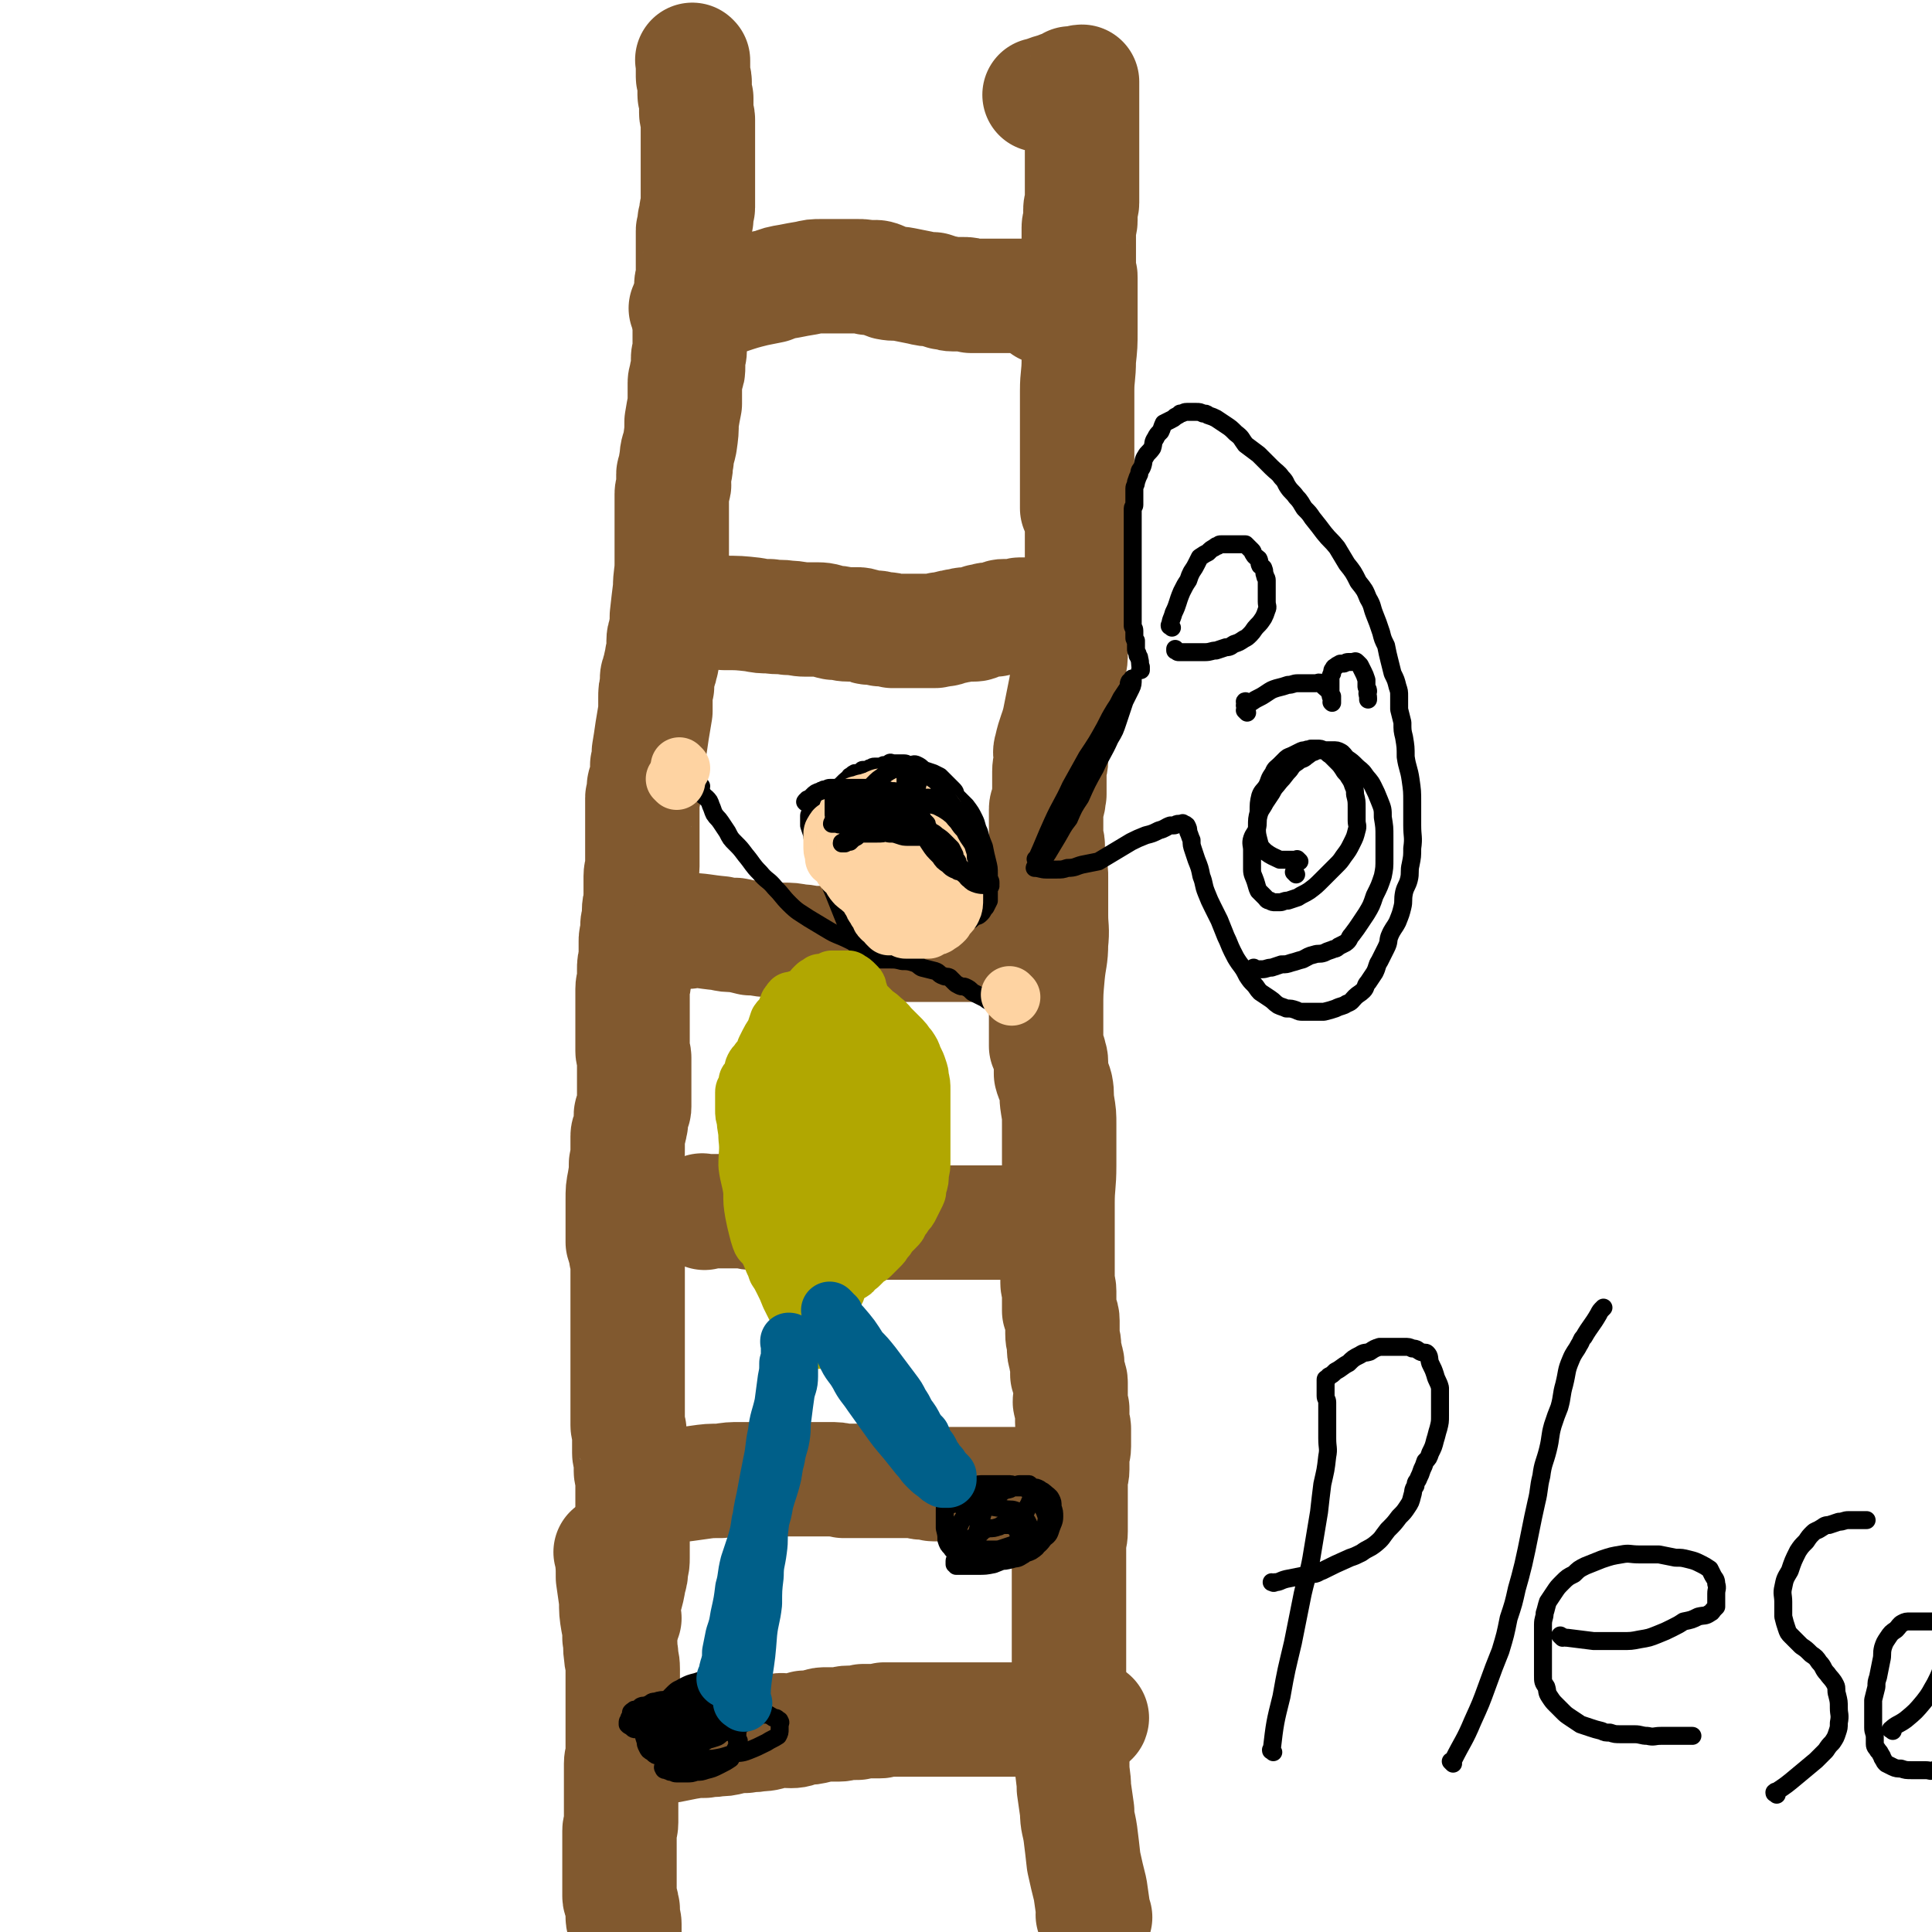 <svg viewBox='0 0 1182 1182' version='1.1' xmlns='http://www.w3.org/2000/svg' xmlns:xlink='http://www.w3.org/1999/xlink'><g fill='none' stroke='#81592F' stroke-width='70' stroke-linecap='round' stroke-linejoin='round'><path d='M382,990c-1,-1 -1,-1 -1,-1 -1,-1 0,0 0,0 0,0 0,0 0,0 0,0 0,0 0,0 -1,-1 0,0 0,0 0,0 0,0 0,0 0,0 0,0 0,0 -1,-1 0,0 0,0 0,0 0,0 0,0 0,0 0,0 0,0 -1,-1 0,0 0,0 0,0 0,0 0,0 0,0 0,0 0,0 -1,-1 0,0 0,0 0,0 0,0 0,0 0,0 0,0 0,0 -1,-1 0,0 0,0 0,0 0,0 0,0 0,0 0,0 0,0 -1,-1 0,0 0,0 0,0 0,0 0,0 0,0 0,0 0,0 -1,-1 0,-1 0,-2 0,0 0,0 0,-1 0,-1 0,-1 0,-1 0,-3 1,-3 1,-6 2,-7 2,-7 3,-13 1,-3 1,-3 1,-6 1,-4 1,-4 1,-7 0,-4 0,-4 0,-7 0,-3 0,-3 0,-6 0,-4 0,-4 0,-8 0,-4 0,-4 0,-7 0,-2 0,-2 0,-4 0,-2 0,-2 0,-5 0,-2 0,-2 0,-4 0,-2 0,-2 0,-4 0,-2 0,-2 0,-4 0,-2 -1,-2 -1,-4 0,-2 0,-2 0,-4 0,-1 0,-1 0,-3 0,-2 -1,-2 -1,-4 0,-2 0,-2 0,-4 0,-1 0,-1 0,-3 0,-1 0,-1 0,-3 0,-2 0,-2 0,-4 0,-1 -1,-1 -1,-3 0,-2 0,-2 0,-4 0,-1 0,-1 0,-2 0,-2 0,-2 0,-5 0,-1 0,-1 0,-3 0,-2 0,-2 0,-4 0,-1 0,-1 0,-2 0,-2 0,-2 0,-3 0,-2 0,-2 0,-4 0,-1 0,-1 0,-2 0,-2 0,-2 0,-3 0,-1 0,-1 0,-3 0,-1 0,-1 0,-3 0,-1 0,-1 0,-3 0,-1 0,-1 0,-2 0,-3 0,-3 0,-5 0,-1 0,-1 0,-3 0,-1 0,-1 0,-2 0,-2 0,-2 0,-4 0,-2 0,-2 0,-3 0,-1 0,-1 0,-3 0,-1 0,-1 0,-2 0,-2 0,-2 0,-3 0,-1 0,-1 0,-2 0,-1 0,-1 0,-2 0,-2 0,-2 0,-3 0,-1 0,-1 0,-2 0,-2 0,-2 0,-3 0,-2 0,-2 0,-3 0,-1 0,-1 0,-3 0,-1 0,-1 0,-2 0,-2 0,-2 0,-3 0,-1 0,-1 0,-2 0,-2 0,-2 0,-3 0,-2 0,-2 0,-3 0,-1 0,-1 0,-2 0,-2 -1,-2 -1,-3 0,-2 0,-2 0,-3 0,-1 -1,-1 -1,-2 -1,-2 0,-2 -1,-3 0,-1 0,-1 0,-2 0,-2 0,-2 0,-4 0,-1 0,-1 0,-2 0,-2 0,-2 0,-4 0,-3 0,-3 0,-5 0,-5 0,-5 0,-9 0,-6 0,-6 1,-11 1,-6 1,-6 1,-11 1,-5 1,-5 1,-9 0,-4 0,-4 0,-8 0,-2 1,-2 1,-4 1,-2 0,-2 1,-4 0,-1 0,-1 0,-3 0,-1 0,-1 0,-2 0,-1 1,-1 1,-2 1,-2 1,-2 1,-3 0,-1 0,-1 0,-1 0,-1 0,-1 0,-3 0,-1 0,-1 0,-2 0,-1 0,-1 0,-3 0,0 0,0 0,-1 0,-2 0,-2 0,-3 0,-1 0,-1 0,-1 0,-2 0,-2 0,-4 0,-1 0,-1 0,-3 0,-1 0,-1 0,-2 0,-2 0,-2 0,-4 0,-1 0,-1 0,-3 0,-2 -1,-2 -1,-4 0,-2 0,-2 0,-4 0,-2 0,-2 0,-4 0,-2 0,-2 0,-5 0,-3 0,-3 0,-6 0,-3 0,-3 0,-7 0,-3 0,-3 0,-5 0,-3 0,-3 0,-7 0,-3 1,-3 1,-6 0,-3 0,-3 0,-6 0,-3 0,-3 1,-6 0,-3 0,-3 0,-6 0,-2 0,-2 0,-5 0,-2 0,-2 1,-5 0,-2 0,-2 0,-5 0,-2 1,-2 1,-4 1,-2 0,-2 0,-5 0,-4 1,-3 1,-7 0,-3 0,-3 0,-6 0,-4 0,-4 0,-8 0,-3 1,-3 1,-6 0,-2 0,-2 0,-4 0,-2 0,-2 0,-5 0,-2 0,-2 0,-5 0,-2 0,-2 0,-4 0,-2 0,-2 0,-4 0,-3 0,-3 0,-5 0,-1 0,-1 0,-3 0,-2 0,-2 0,-4 0,-2 0,-2 0,-4 0,-2 0,-2 0,-4 0,-1 1,-1 1,-3 0,-2 0,-2 0,-4 0,-1 1,-1 1,-2 1,-3 0,-3 1,-6 0,-2 0,-2 0,-5 1,-4 1,-4 1,-8 1,-6 1,-6 2,-13 1,-6 1,-6 2,-12 0,-4 0,-4 0,-8 0,-4 0,-4 1,-7 0,-2 0,-2 0,-5 0,-2 1,-2 1,-4 1,-2 1,-2 1,-4 0,-1 1,-1 1,-3 0,-1 0,-1 0,-1 0,-2 0,-2 1,-3 0,-1 0,-1 0,-2 0,-1 0,-1 0,-2 0,-2 0,-2 0,-4 0,-3 1,-3 1,-5 1,-5 1,-5 1,-10 1,-9 1,-9 2,-17 0,-8 1,-8 1,-15 0,-5 0,-5 0,-10 0,-3 0,-3 0,-7 0,-2 0,-2 0,-5 0,-2 0,-2 0,-4 0,-2 0,-2 0,-4 0,-1 0,-1 0,-3 0,-2 0,-2 0,-4 0,-1 0,-1 0,-3 0,-1 0,-1 0,-3 0,-2 1,-2 1,-4 1,-2 0,-2 0,-4 0,-2 0,-2 0,-4 0,-1 1,-1 1,-2 1,-4 0,-4 1,-7 0,-5 1,-5 2,-10 1,-7 1,-7 1,-13 1,-6 1,-6 2,-11 0,-4 0,-4 0,-8 0,-2 0,-2 0,-5 0,-2 1,-2 1,-5 1,-2 1,-2 1,-5 0,-2 0,-2 0,-5 0,-2 1,-2 1,-5 0,-2 0,-2 0,-5 0,-3 0,-3 0,-5 0,-3 0,-3 0,-6 0,-3 1,-3 1,-6 0,-2 0,-2 0,-5 0,-2 0,-2 0,-4 0,-2 0,-2 0,-4 0,-1 0,-1 0,-2 0,-2 0,-2 0,-3 0,-2 1,-2 1,-3 0,-1 0,-1 0,-2 0,-2 0,-2 0,-3 0,-2 0,-2 0,-3 0,-1 0,-1 0,-3 0,-1 0,-1 0,-2 0,-2 0,-2 0,-3 0,-1 0,-1 0,-2 0,-2 0,-2 0,-3 0,-2 0,-2 0,-3 0,-1 0,-1 0,-2 0,-2 0,-2 0,-4 0,-1 1,-1 1,-3 0,-1 0,-1 0,-3 0,0 0,0 1,-1 0,-2 0,-2 0,-3 0,-1 0,-1 0,-1 0,-2 1,-2 1,-3 0,-2 0,-2 0,-3 0,-1 0,-1 0,-2 0,-2 0,-2 0,-3 0,-2 0,-2 0,-4 0,-1 0,-1 0,-2 0,-3 0,-3 0,-5 0,-1 0,-1 0,-3 0,-2 0,-2 0,-4 0,-1 0,-1 0,-3 0,-1 0,-1 0,-3 0,-2 0,-2 0,-4 0,-2 0,-2 0,-4 0,-2 0,-2 0,-4 0,-2 0,-2 0,-4 0,-1 0,-1 0,-3 0,-1 0,-1 0,-3 0,-2 -1,-2 -1,-4 0,-1 0,-1 0,-2 0,-1 0,-1 0,-3 0,-2 0,-2 0,-4 0,-1 -1,-1 -1,-2 0,-1 0,-1 0,-3 0,-1 0,-1 0,-2 0,-2 0,-2 0,-3 0,-2 -1,-2 -1,-3 0,-1 0,-1 0,-1 0,-1 0,-1 0,-2 0,-1 0,-1 0,-2 0,-1 0,-1 0,-1 0,-1 0,-1 0,-2 0,0 0,0 0,-1 0,0 0,0 0,0 0,0 0,0 0,-1 0,0 0,0 0,0 0,0 0,0 0,0 -1,-1 0,0 0,0 0,1 0,1 0,2 0,1 0,1 0,3 0,0 0,0 0,0 0,0 0,-1 0,-1 '/><path d='M375,951c-1,-1 -1,-1 -1,-1 -1,-1 0,0 0,0 0,0 0,0 0,0 0,0 0,0 0,0 -1,-1 0,0 0,0 0,0 0,0 0,0 0,0 0,0 0,0 -1,-1 0,0 0,0 0,0 0,0 0,0 0,0 0,0 0,0 -1,-1 0,0 0,0 0,0 0,0 0,0 1,8 1,8 1,15 1,7 1,7 2,14 0,7 0,7 1,13 1,5 1,5 1,10 1,5 0,5 1,10 0,4 1,4 1,9 0,6 0,6 0,11 0,3 0,3 0,6 0,3 0,3 0,6 0,2 0,2 0,5 0,3 0,3 0,5 0,3 0,3 0,6 0,3 0,3 0,6 0,3 0,3 0,7 0,3 -1,3 -1,6 0,3 0,3 0,5 0,3 0,3 0,6 0,3 0,3 0,6 0,2 0,2 0,4 0,3 0,3 0,5 0,3 0,3 0,5 0,3 0,3 0,5 0,3 -1,3 -1,5 0,3 0,3 0,5 0,3 0,3 0,6 0,3 0,3 0,6 0,3 0,3 0,7 0,2 0,2 0,5 0,3 0,3 0,6 0,3 0,3 0,5 0,2 1,2 1,4 1,2 0,2 1,4 0,1 0,1 0,3 0,1 0,1 0,2 0,2 1,2 1,4 0,2 0,2 0,3 0,1 0,1 0,2 0,2 0,2 0,3 0,2 0,2 0,4 0,1 0,1 0,2 0,2 0,2 0,3 0,2 0,2 0,3 0,1 0,1 0,1 0,1 0,1 0,3 0,0 0,0 0,1 0,1 0,1 0,1 0,1 0,1 0,1 0,1 0,1 0,1 0,0 0,0 0,0 0,0 0,-1 0,0 -1,0 0,0 0,1 0,0 0,0 0,0 0,0 0,0 0,0 -1,-1 0,0 0,0 0,0 0,0 0,0 0,0 0,0 0,0 -1,-1 0,0 0,0 0,0 0,0 0,0 0,-1 0,-1 0,-2 0,0 0,0 0,-1 0,-1 0,-1 0,-2 0,-1 0,-1 0,-2 0,-2 0,-2 0,-3 0,-1 0,-1 0,-1 0,-1 0,-1 0,-2 0,0 0,0 0,-1 0,-1 0,-1 0,-1 0,0 0,0 0,0 0,-1 0,-1 0,-1 0,0 0,0 0,0 0,0 0,0 0,-1 -1,0 0,1 0,1 0,0 0,0 0,0 1,0 1,0 1,0 0,0 0,0 0,0 0,0 0,0 0,0 '/><path d='M385,1069c-1,-1 -1,-1 -1,-1 -1,-1 0,0 0,0 0,0 0,0 0,0 0,0 0,0 0,0 -1,-1 0,0 0,0 0,0 0,0 0,0 0,0 0,0 0,0 -1,-1 0,0 0,0 0,0 0,0 0,0 0,0 0,0 0,0 -1,-1 0,0 0,0 0,0 0,0 0,0 0,0 0,0 0,0 -1,-1 0,0 0,0 0,0 0,0 0,0 1,0 1,0 1,0 1,0 1,0 1,0 1,0 1,0 3,0 1,0 1,0 2,0 1,0 1,0 3,0 2,0 2,0 4,0 2,0 2,0 4,0 2,0 2,0 4,0 2,0 2,0 4,0 5,-1 5,-1 10,-2 6,-1 6,-1 11,-1 4,-1 4,0 8,-1 4,0 4,0 8,-1 4,-1 4,-1 9,-1 4,-1 4,0 8,-1 6,0 6,-1 11,-2 4,-1 4,0 9,0 4,0 4,-1 8,-2 4,0 4,0 8,-1 3,-1 3,-1 6,-1 4,0 4,0 7,0 3,0 3,-1 6,-1 2,0 2,0 4,0 3,0 2,0 5,-1 3,0 3,0 5,0 3,0 3,0 5,0 1,0 1,0 3,-1 1,0 1,0 3,0 1,0 1,0 2,0 3,0 3,0 5,0 2,0 2,0 4,0 2,0 2,0 4,0 1,0 1,0 3,0 2,0 2,0 4,0 1,0 1,0 2,0 3,0 3,0 5,0 1,0 1,0 3,0 2,0 2,0 4,0 1,0 1,0 3,0 2,0 2,0 4,0 2,0 2,0 4,0 2,0 2,0 4,0 1,0 1,0 3,0 2,0 2,0 4,0 1,0 1,0 2,0 2,0 2,0 4,0 1,0 1,0 3,0 1,0 1,0 3,0 1,0 1,0 3,0 1,0 1,0 2,0 2,0 2,0 4,0 3,0 3,0 6,0 1,0 1,0 2,0 2,0 2,0 4,0 2,0 2,-1 4,-1 1,0 1,0 3,0 1,0 1,0 2,0 1,0 1,0 2,0 1,0 1,0 2,0 1,0 1,0 2,0 1,0 1,-1 2,-1 1,0 1,0 1,0 1,0 1,0 3,0 0,0 0,0 1,0 1,0 1,0 1,0 1,0 1,0 2,0 2,0 2,0 4,0 2,0 2,1 4,1 0,0 0,0 0,0 0,1 -1,0 -1,0 0,0 0,0 1,0 '/><path d='M670,1173c-1,-1 -1,-1 -1,-1 -1,-1 0,0 0,0 0,0 0,0 0,0 0,0 0,0 0,0 -1,-1 0,0 0,0 0,0 0,0 0,0 0,0 0,0 0,0 -1,-1 0,0 0,0 0,0 0,0 0,0 0,0 0,0 0,0 -1,-1 0,-1 0,-2 -1,-7 -1,-7 -2,-14 -2,-8 -2,-8 -4,-17 -1,-9 -1,-9 -2,-17 -1,-7 -2,-7 -2,-14 -1,-7 -1,-7 -2,-14 0,-7 -1,-7 -1,-14 0,-7 0,-7 0,-14 0,-4 -1,-4 -1,-8 0,-4 0,-4 0,-9 0,-4 0,-4 0,-7 0,-4 -1,-4 -1,-7 0,-4 0,-4 0,-8 0,-2 0,-2 0,-5 0,-4 0,-4 0,-8 0,-4 0,-4 0,-8 0,-3 0,-3 0,-6 0,-4 0,-4 0,-7 0,-4 0,-4 0,-8 0,-3 0,-3 0,-6 0,-5 0,-5 0,-9 0,-4 0,-4 0,-9 0,-4 0,-4 0,-7 0,-4 0,-4 0,-8 0,-5 1,-5 1,-9 0,-4 0,-4 0,-7 0,-4 0,-4 0,-8 0,-3 0,-3 0,-7 0,-2 0,-2 0,-5 0,-3 0,-3 0,-5 0,-3 1,-3 1,-6 0,-2 0,-2 0,-5 0,-2 0,-2 0,-4 0,-2 1,-2 1,-5 0,-1 0,-1 0,-2 0,-3 0,-3 0,-5 0,-2 0,-2 0,-4 0,-2 -1,-2 -1,-4 0,-2 0,-2 0,-4 0,-2 0,-2 0,-4 0,-1 -1,-1 -1,-3 -1,-2 0,-2 0,-5 0,-2 0,-2 0,-4 0,-2 0,-2 0,-4 0,-3 -1,-2 -2,-5 0,-3 0,-3 0,-6 0,-3 -1,-2 -1,-5 -1,-3 -1,-3 -1,-6 0,-4 -1,-4 -1,-8 0,-4 0,-4 0,-8 0,-3 -1,-3 -2,-6 0,-4 0,-4 0,-7 0,-2 0,-2 0,-5 0,-3 -1,-3 -1,-5 0,-4 0,-4 0,-7 0,-1 0,-1 0,-1 0,-3 0,-3 0,-7 0,-4 0,-4 0,-8 0,-4 0,-4 0,-9 0,-8 0,-8 0,-17 0,-11 1,-11 1,-23 0,-6 0,-6 0,-13 0,-6 0,-6 0,-12 0,-6 0,-6 -1,-12 -1,-6 0,-6 -1,-11 -1,-4 -2,-4 -3,-8 0,-3 0,-4 0,-7 0,-3 -1,-3 -1,-5 -1,-3 -1,-3 -2,-5 0,-4 0,-4 0,-7 0,-3 0,-3 0,-5 0,-5 0,-5 0,-11 0,-10 0,-10 1,-21 1,-10 2,-10 2,-19 1,-9 0,-9 0,-17 0,-7 0,-7 0,-14 0,-4 0,-4 0,-9 0,-4 0,-4 -1,-8 0,-4 -1,-4 -1,-8 0,-2 0,-2 0,-4 0,-2 -1,-2 -1,-5 0,-3 0,-3 0,-5 0,-1 0,-1 0,-2 0,-3 0,-3 0,-5 0,-3 0,-3 0,-5 0,-2 1,-2 1,-4 1,-2 0,-2 1,-5 0,-2 0,-2 0,-5 0,-2 0,-2 0,-4 0,-2 0,-2 0,-5 0,-4 1,-4 1,-7 0,-4 -1,-4 0,-7 2,-9 3,-9 5,-17 2,-10 2,-10 4,-20 1,-7 2,-7 2,-13 1,-5 1,-5 1,-9 0,-4 0,-4 0,-7 0,-2 1,-2 1,-5 1,-2 0,-2 1,-5 0,-3 0,-3 1,-5 1,-2 1,-2 1,-4 1,-1 1,-1 1,-3 0,-2 1,-2 1,-4 0,-2 0,-2 0,-4 0,-1 1,-1 1,-3 0,-2 0,-2 0,-4 0,-2 0,-2 0,-4 0,-2 0,-2 0,-5 0,-3 0,-3 0,-6 0,-3 0,-3 0,-6 0,-3 0,-3 0,-6 0,-3 0,-4 0,-7 0,-3 -1,-2 -1,-5 -1,-3 -1,-3 -2,-5 0,-3 0,-3 0,-5 0,-2 0,-3 0,-5 0,-3 0,-3 0,-5 0,-3 0,-3 0,-6 0,-3 0,-3 0,-5 0,-3 0,-3 0,-6 0,-4 0,-4 0,-7 0,-3 0,-3 0,-6 0,-4 0,-4 0,-8 0,-5 0,-5 0,-9 0,-5 0,-5 0,-10 0,-9 1,-9 1,-19 1,-9 1,-9 1,-18 0,-6 0,-6 0,-11 0,-4 0,-4 0,-8 0,-4 0,-4 0,-8 0,-2 0,-2 0,-5 0,-2 0,-1 -1,-3 0,-2 0,-2 0,-4 0,-1 0,-1 0,-2 0,-2 0,-2 0,-4 0,-2 0,-2 0,-4 0,-2 0,-2 0,-4 0,-2 0,-2 0,-4 0,-2 0,-2 0,-4 0,-1 0,-1 0,-2 0,-2 1,-2 1,-4 0,-1 0,-1 0,-3 0,-1 0,-1 0,-1 0,-2 0,-2 0,-3 0,-2 1,-2 1,-4 0,-1 0,-1 0,-2 0,-1 0,-1 0,-2 0,-2 0,-2 0,-3 0,-1 0,-1 0,-1 0,-1 0,-1 0,-3 0,-1 0,-1 0,-2 0,-1 0,-1 0,-2 0,-2 0,-2 0,-4 0,-1 0,-1 0,-3 0,-1 0,-1 0,-2 0,-2 0,-2 0,-3 0,-2 0,-2 0,-4 0,-2 0,-2 0,-4 0,-1 0,-1 0,-3 0,-2 0,-2 0,-5 0,-2 0,-2 0,-4 0,-2 0,-2 0,-5 0,-2 0,-2 0,-4 0,-2 0,-2 0,-5 0,-1 0,-1 0,-3 0,-2 0,-2 0,-4 0,-1 0,-1 0,-2 0,-1 0,-1 0,-2 0,0 0,0 0,-1 0,0 0,0 0,0 0,0 0,0 0,-1 -1,0 0,1 0,1 0,0 0,0 0,0 0,0 0,0 0,-1 -2,0 -2,1 -3,1 -2,0 -2,0 -4,0 0,0 0,0 0,0 0,1 0,1 -1,1 -4,2 -4,1 -8,3 -5,1 -8,3 -10,3 '/><path d='M421,190c-1,-1 -1,-1 -1,-1 -1,-1 0,0 0,0 0,0 0,0 0,0 0,0 0,0 0,0 -1,-1 0,0 0,0 0,0 0,0 0,0 0,0 0,0 0,0 -1,-1 0,0 0,0 2,0 2,-1 4,-1 10,-3 10,-3 21,-6 9,-3 9,-3 17,-5 5,-1 5,-1 10,-2 5,-2 5,-2 11,-3 5,-1 5,-1 11,-2 4,-1 4,-1 8,-1 4,0 4,0 8,0 4,0 4,0 9,0 3,0 3,0 6,0 3,0 3,0 6,1 4,0 4,-1 7,0 3,1 2,2 5,3 5,1 5,0 10,1 5,1 5,1 10,2 4,1 4,1 8,1 3,1 3,1 6,2 3,0 3,1 6,1 3,0 3,0 6,0 3,0 3,0 5,1 3,0 3,0 6,0 2,0 2,0 4,0 2,0 2,0 4,0 1,0 1,0 3,0 2,0 2,0 4,0 2,0 2,0 4,0 2,0 2,0 5,0 2,0 2,0 5,0 2,0 2,0 3,0 2,0 2,0 3,0 1,0 1,0 1,0 1,0 1,0 2,0 0,0 0,0 1,0 0,0 0,0 0,0 1,0 1,0 1,0 0,0 0,0 0,0 0,0 0,0 0,0 -1,-1 0,0 0,0 0,0 0,1 0,1 0,1 0,1 0,3 0,1 0,1 -1,3 0,0 0,0 0,0 '/><path d='M434,375c-1,-1 -1,-1 -1,-1 -1,-1 0,0 0,0 0,0 0,0 0,0 0,0 0,0 0,0 -1,-1 0,0 0,0 0,0 0,0 0,0 0,0 0,0 0,0 -1,-1 0,0 0,0 0,0 0,0 0,0 5,0 5,0 10,1 9,0 9,0 18,1 5,1 5,1 10,1 6,1 6,0 11,1 6,0 6,1 11,1 4,0 4,0 7,0 5,0 5,1 10,2 5,0 5,1 9,1 3,0 3,0 5,0 2,0 2,0 5,1 1,0 1,1 3,1 1,0 1,0 2,0 1,0 1,0 2,0 2,0 2,1 3,1 1,0 1,0 2,0 3,0 3,0 5,1 3,0 3,0 6,0 3,0 3,0 5,0 3,0 3,0 6,0 2,0 2,0 4,0 2,0 2,0 4,0 2,0 2,0 4,-1 1,0 2,0 3,0 1,0 1,-1 3,-1 2,-1 2,0 4,-1 3,0 3,-1 6,-1 3,0 3,0 5,0 2,0 2,-1 4,-2 3,0 3,-1 5,-1 2,0 2,0 4,0 1,0 1,-1 2,-1 2,-1 2,-1 3,-1 1,0 1,0 1,0 1,0 1,0 3,0 1,0 1,0 2,0 1,0 1,0 1,0 2,0 2,-1 3,-1 2,0 2,0 4,0 1,0 1,0 1,0 1,0 1,0 2,0 0,0 0,0 1,0 1,0 1,0 1,0 0,0 0,0 0,0 1,0 0,0 0,0 0,-1 0,0 0,0 0,0 0,0 0,0 1,0 0,0 0,0 0,-1 0,0 0,0 0,0 0,0 0,0 '/><path d='M421,570c-1,-1 -1,-1 -1,-1 -1,-1 0,0 0,0 0,0 0,0 0,0 0,0 0,0 0,0 -1,-1 0,0 0,0 0,0 0,0 0,0 0,0 0,0 0,0 -1,-1 0,0 0,0 0,0 0,0 0,0 0,0 -1,-1 0,0 9,0 10,1 21,2 4,1 4,1 9,1 5,1 5,1 9,2 6,0 6,1 11,1 4,0 4,0 9,0 5,0 5,0 10,1 5,0 5,1 10,1 3,0 3,0 5,0 3,0 3,0 6,0 4,0 4,0 7,0 3,0 3,0 5,0 3,0 3,0 6,0 4,0 4,0 7,0 3,0 3,0 5,0 4,0 4,1 8,1 4,0 4,0 8,0 4,0 4,0 7,0 3,0 3,0 5,0 3,0 3,0 5,0 1,0 1,0 3,0 1,0 1,0 2,0 2,0 2,0 4,0 1,0 1,0 3,0 2,0 2,0 5,0 3,0 3,0 5,0 2,0 2,0 4,0 2,0 2,0 4,0 1,0 1,0 3,0 1,0 1,0 2,0 1,0 1,0 2,0 1,0 1,-1 2,-1 1,0 1,0 1,0 1,0 1,0 2,-1 1,0 1,0 1,0 1,0 1,0 1,0 1,0 1,0 2,-1 0,0 0,0 1,0 0,0 0,0 0,0 1,0 1,0 1,0 0,0 0,0 0,0 1,-1 0,-1 1,-1 0,0 1,0 1,0 0,0 0,0 0,0 0,0 0,0 0,0 -1,-1 0,0 0,0 0,0 0,0 0,0 0,0 0,0 0,0 '/><path d='M431,742c-1,-1 -1,-1 -1,-1 -1,-1 0,0 0,0 0,0 0,0 0,0 0,0 0,0 0,0 -1,-1 0,0 0,0 0,0 0,0 0,0 0,0 0,0 0,0 -1,-1 0,0 0,0 5,0 5,0 10,0 7,0 7,0 13,0 4,0 4,1 8,1 5,0 5,0 9,0 4,0 4,1 7,1 4,1 4,0 7,1 5,0 5,1 10,1 3,0 3,0 5,0 3,0 2,1 5,2 3,0 3,0 5,0 2,0 2,0 4,0 2,0 2,0 4,0 3,0 3,1 5,1 2,0 2,0 5,0 2,0 2,0 4,0 2,0 2,0 4,0 3,0 3,0 5,0 2,0 2,0 3,0 3,0 3,0 5,0 3,0 3,0 5,0 3,0 3,0 6,0 3,0 3,0 5,0 3,0 3,0 5,0 2,0 2,0 4,0 2,0 2,0 4,0 2,0 2,0 4,0 2,0 2,0 5,0 4,0 4,0 7,0 3,0 3,0 5,0 3,0 3,0 6,0 2,0 2,0 4,0 2,0 2,0 4,0 1,0 1,0 2,0 2,0 2,0 3,0 1,0 1,0 1,0 1,0 1,0 2,0 0,0 0,0 1,0 1,0 1,0 1,0 1,0 1,0 1,0 1,0 1,0 1,0 0,0 0,0 0,0 0,0 0,0 0,0 '/><path d='M407,911c-1,-1 -1,-1 -1,-1 -1,-1 0,0 0,0 0,0 0,0 0,0 0,0 0,0 0,0 -1,-1 0,0 0,0 0,0 0,0 0,0 0,0 0,0 0,0 -1,-1 0,0 0,0 3,0 3,0 6,-1 8,-1 8,-1 15,-2 7,-1 7,-1 14,-1 6,-1 6,-1 12,-1 6,0 6,0 13,0 4,0 4,0 9,0 5,0 5,0 9,0 7,0 7,0 13,0 5,0 5,0 10,0 5,0 5,0 9,1 4,0 4,0 8,0 4,0 4,0 7,0 3,0 3,0 5,0 2,0 2,0 4,0 2,0 2,0 4,0 2,0 2,0 4,0 2,0 2,0 4,0 2,0 2,0 4,0 2,0 2,0 4,0 2,0 2,1 4,1 1,0 1,0 2,0 2,0 2,0 3,0 1,0 1,1 2,1 1,0 1,0 2,0 1,0 1,0 2,0 1,0 1,0 2,0 1,0 1,0 1,0 2,0 2,0 3,0 3,0 3,0 5,0 2,0 2,0 4,0 3,0 3,0 5,0 3,0 3,0 5,0 1,0 1,0 2,0 2,0 2,0 3,0 1,0 1,0 2,0 1,0 1,0 3,0 0,0 0,0 1,0 0,0 0,0 1,0 1,0 1,0 2,0 2,0 2,0 3,0 2,0 2,0 3,0 1,0 1,0 2,0 2,0 2,0 4,0 1,0 1,0 3,0 1,0 1,0 1,0 1,0 1,0 1,0 0,0 0,0 0,0 0,0 0,0 0,0 -1,-1 0,0 0,0 0,0 0,0 0,0 '/></g>
<g fill='none' stroke='#000000' stroke-width='11' stroke-linecap='round' stroke-linejoin='round'><path d='M433,1059c-1,-1 -1,-1 -1,-1 -1,-1 0,0 0,0 0,0 0,0 0,0 0,0 0,0 0,0 -1,-1 0,0 0,0 0,0 0,0 0,0 0,0 0,0 0,0 -1,-1 -1,0 -2,0 -1,0 -1,0 -2,0 -1,0 -1,0 -2,0 -1,0 -1,0 -2,-1 -1,0 -1,0 -2,0 -1,0 -1,0 -1,0 0,0 0,0 0,0 0,0 -1,0 -1,0 0,-1 1,0 1,0 0,0 0,0 0,0 0,0 -1,0 -1,0 0,-1 1,0 1,0 0,0 0,0 0,0 0,0 0,0 -1,0 0,-2 0,-2 0,-4 0,-2 0,-3 1,-5 2,-3 2,-3 4,-5 2,-2 2,-2 5,-2 3,-1 3,-1 7,-2 3,0 3,0 6,0 4,0 4,0 7,0 2,0 2,0 4,1 1,0 1,0 2,1 1,0 1,1 1,1 1,1 0,1 1,2 0,0 0,0 0,1 0,1 0,1 0,1 0,1 0,1 0,2 -1,2 -1,2 -2,3 -1,2 -1,2 -2,4 -3,2 -3,1 -6,3 -2,1 -2,1 -5,2 -3,1 -2,2 -5,3 -3,1 -3,1 -7,2 -4,1 -4,0 -8,1 -4,1 -4,1 -7,1 -4,0 -4,1 -8,0 -3,-1 -4,-1 -7,-2 -3,-1 -3,-1 -5,-2 -2,-2 -2,-2 -5,-5 -2,-2 -1,-2 -3,-4 -1,-1 -2,-1 -3,-3 0,0 1,0 1,-1 0,0 0,0 0,-1 0,-1 0,-1 0,-1 0,-1 1,-1 2,-2 0,0 0,0 1,0 1,0 1,0 1,0 1,-1 1,-1 2,-2 2,-1 2,0 4,-1 3,-1 2,-2 5,-2 3,-1 4,-1 7,-1 4,0 4,0 8,0 4,0 4,-1 7,0 4,1 4,1 7,2 3,1 3,2 6,3 3,1 3,1 5,2 2,2 2,2 3,3 2,2 2,2 3,3 1,1 1,1 2,2 1,1 1,1 2,2 0,1 0,2 0,3 0,2 0,2 0,4 0,2 0,2 0,4 -1,2 -1,2 -2,4 -1,2 -1,2 -2,4 -3,2 -3,2 -7,4 -4,2 -4,2 -8,3 -3,1 -3,1 -6,1 -3,1 -3,1 -6,1 -3,0 -3,0 -6,0 -2,0 -2,-1 -4,-1 -1,-1 -1,0 -2,-1 -1,0 -2,0 -2,-1 -1,-1 0,-1 0,-2 0,-1 0,-1 0,-1 0,-1 0,-1 0,-1 0,-1 0,-2 1,-3 1,0 2,0 3,-1 2,-1 1,-1 3,-3 2,-2 2,-3 4,-5 3,-4 3,-4 7,-7 3,-3 3,-3 7,-5 4,-2 4,-3 8,-4 4,-1 4,0 8,-1 4,0 4,0 8,0 3,0 3,0 6,0 3,0 3,0 6,0 1,0 2,0 3,0 1,0 1,1 2,1 1,1 1,1 2,1 1,0 1,0 2,1 1,1 1,0 1,1 1,1 0,1 0,3 0,1 0,1 0,2 0,2 0,2 -1,4 -3,2 -4,2 -7,4 -6,3 -6,3 -11,5 -5,2 -5,1 -10,2 -6,2 -6,2 -12,3 -7,0 -7,0 -14,0 -5,0 -5,0 -9,0 -3,0 -2,-1 -5,-2 -2,0 -2,-1 -4,-1 -1,0 -2,0 -2,0 -1,0 -1,-1 -2,-2 0,0 0,0 0,-1 0,-1 0,-1 0,-2 0,-2 0,-2 0,-3 0,-2 0,-2 1,-3 1,-1 0,-1 1,-2 1,-2 2,-2 3,-4 2,-2 1,-2 3,-4 2,-2 2,-2 4,-4 2,-2 3,-2 5,-4 4,-2 4,-2 7,-4 2,-1 3,-1 5,-1 3,-1 3,-1 6,-1 3,0 3,0 6,0 2,0 2,0 4,0 1,0 1,0 2,0 1,0 1,0 2,0 1,0 1,1 1,1 1,1 1,1 1,2 0,1 0,1 0,2 0,3 0,3 -1,5 -3,4 -3,4 -6,7 -5,5 -5,6 -10,9 -5,3 -6,3 -11,5 -4,2 -4,2 -9,4 -3,1 -3,1 -7,1 -2,0 -2,0 -4,0 -2,0 -2,0 -4,-2 -2,-1 -2,-1 -3,-3 -1,-2 -1,-2 -1,-4 -1,-2 -1,-2 -1,-5 0,-1 0,-1 0,-3 0,-1 0,-1 0,-2 0,-2 1,-2 1,-2 2,-1 2,-1 3,-2 1,-1 1,-1 2,-2 3,-3 3,-3 6,-6 3,-4 3,-4 6,-7 3,-3 3,-2 6,-4 4,-2 4,-2 8,-3 3,-1 3,-1 6,-2 2,0 2,0 4,0 2,0 2,0 4,0 1,0 2,-1 3,0 2,1 1,1 2,2 1,1 1,1 2,2 0,1 0,1 0,2 0,1 0,1 0,2 0,2 1,2 0,4 -1,2 -1,2 -3,4 -2,2 -3,1 -5,2 -3,2 -3,2 -6,4 -5,2 -4,2 -9,4 -4,2 -4,2 -9,3 -6,1 -6,1 -11,2 -5,0 -5,0 -10,0 -3,0 -3,0 -5,0 -2,0 -2,-1 -3,-2 -1,0 -1,0 -2,-1 0,0 0,0 0,0 0,-1 0,-1 0,-1 0,-1 0,-1 1,-2 1,-1 1,-1 3,-1 1,-1 1,-1 2,-2 1,0 1,-1 2,-1 2,0 2,0 4,0 3,-1 3,-1 7,-2 4,0 4,0 8,0 3,0 3,0 6,0 3,0 3,0 6,1 3,0 3,0 5,1 1,1 1,1 3,1 0,0 0,0 1,1 0,0 0,0 1,1 1,1 1,0 1,1 1,2 0,2 0,3 -1,2 -1,3 -2,4 -2,2 -2,2 -5,4 -2,1 -2,1 -4,2 -1,1 -1,1 -2,1 0,0 0,0 0,0 0,0 0,0 -1,0 0,-1 1,0 1,0 '/><path d='M581,921c-1,-1 -1,-1 -1,-1 -1,-1 0,0 0,0 0,0 0,0 0,0 0,0 0,0 0,0 -1,-1 0,0 0,0 0,0 0,0 0,0 5,0 5,0 10,0 2,0 2,0 4,0 3,0 4,0 7,1 7,1 7,1 13,2 4,1 4,0 7,1 3,1 3,2 5,4 2,2 2,2 3,4 1,2 1,2 1,4 1,3 1,3 1,5 0,4 0,4 -2,7 -1,2 -2,3 -4,4 -3,2 -3,1 -6,2 -4,1 -4,1 -8,1 -2,0 -2,0 -5,0 -3,0 -3,0 -6,0 -2,0 -2,0 -5,0 -3,0 -3,0 -5,-1 -2,-1 -2,-1 -4,-3 -2,-2 -3,-2 -4,-4 -2,-2 -2,-2 -3,-5 0,-3 0,-3 -1,-7 0,-3 0,-3 0,-7 0,-2 0,-2 0,-4 0,-2 0,-2 1,-4 0,-2 0,-1 1,-3 1,-1 0,-1 1,-3 1,-1 1,-1 3,-2 2,-2 2,-1 5,-2 3,-1 3,-1 6,-1 4,-1 4,-1 7,-1 4,0 4,0 8,0 3,0 3,0 6,0 3,0 3,0 5,1 4,0 4,0 7,2 2,1 2,2 4,4 2,3 3,3 5,6 2,3 2,3 3,6 1,2 0,3 0,5 0,3 0,3 -1,6 -1,3 -1,3 -3,6 -2,3 -2,3 -5,5 -4,2 -5,1 -9,2 -6,2 -6,2 -11,3 -5,1 -5,0 -9,0 -3,0 -3,0 -5,-1 -2,0 -2,1 -4,0 -2,-1 -1,-1 -2,-2 -1,-1 -2,-1 -3,-2 -1,-1 -1,-1 -1,-2 0,-1 0,-1 0,-1 0,-2 -1,-2 -1,-4 0,-3 -1,-3 0,-6 1,-3 1,-3 2,-5 2,-3 2,-3 4,-6 3,-3 2,-3 5,-6 2,-2 2,-2 5,-4 3,-1 3,-1 7,-2 3,-1 3,-2 6,-3 2,-1 3,0 5,0 3,0 3,0 6,0 3,0 3,0 6,0 2,0 2,0 4,1 1,1 2,1 3,2 2,2 3,2 4,4 1,2 1,2 1,5 1,3 1,3 1,6 0,3 -1,4 -2,7 -1,3 -1,4 -4,6 -3,4 -3,4 -8,7 -6,3 -6,3 -13,5 -5,2 -5,2 -10,4 -5,1 -5,1 -10,1 -4,0 -4,0 -7,0 -2,0 -2,0 -4,0 -1,0 -1,0 -2,0 0,0 0,-1 -1,-1 0,0 0,0 0,0 0,-1 0,-1 0,-2 0,-1 1,-1 1,-2 1,-2 0,-2 1,-4 2,-2 2,-2 5,-4 2,-3 2,-3 5,-5 2,-1 2,-2 4,-2 2,-2 2,-2 5,-3 3,0 3,0 6,-1 1,0 1,-1 2,-1 2,0 2,0 4,0 1,0 1,0 2,0 1,0 1,1 1,1 1,1 2,0 3,1 0,1 0,2 0,3 0,2 1,2 0,4 -1,2 -1,2 -3,3 -3,1 -3,1 -6,2 -3,1 -3,1 -5,1 -2,0 -2,0 -4,0 -1,0 -1,0 -3,0 -1,0 -1,0 -1,0 -1,0 -1,-1 -2,-2 0,-1 -1,-1 -1,-2 0,-1 0,-1 0,-3 0,-2 0,-2 0,-4 1,-4 1,-4 2,-7 1,-3 1,-4 2,-6 3,-3 4,-3 6,-5 3,-3 2,-4 5,-6 2,-2 2,-1 5,-2 1,-1 1,-1 3,-2 1,0 1,-1 3,-1 1,0 1,0 2,0 1,0 1,0 2,0 0,0 0,0 1,0 1,0 1,0 1,1 1,1 0,1 1,2 0,2 0,2 0,3 0,1 0,1 0,1 0,2 0,2 -1,4 0,0 0,0 0,1 0,0 0,0 0,0 -1,1 -1,1 -2,3 0,0 0,0 0,1 '/><path d='M452,1065c-1,-1 -1,-1 -1,-1 -1,-1 0,0 0,0 0,0 0,0 0,0 0,0 0,0 0,0 -1,-1 0,0 0,0 0,0 0,0 0,0 0,0 0,0 0,0 -1,-1 0,0 0,0 0,0 0,0 0,0 0,0 0,0 0,0 -1,-1 0,-2 0,-3 1,-8 1,-8 2,-17 1,-7 1,-7 2,-13 1,-5 1,-5 1,-10 1,-4 1,-4 2,-8 0,-5 0,-5 1,-10 1,-4 1,-4 1,-8 1,-5 2,-5 3,-11 0,-3 -1,-3 0,-7 0,-2 1,-2 1,-4 1,-2 0,-2 1,-5 0,-2 0,-2 0,-4 0,-2 1,-2 1,-4 1,-2 0,-2 1,-5 0,-2 0,-2 0,-4 0,-2 1,-2 1,-4 1,-2 0,-2 1,-5 0,-3 0,-3 1,-7 1,-4 1,-4 1,-7 1,-5 1,-5 2,-9 0,-5 0,-5 1,-10 1,-4 0,-4 1,-8 1,-4 1,-3 2,-7 0,-2 -1,-2 0,-5 0,-1 1,-1 1,-2 0,-1 0,-1 0,-3 0,0 0,0 0,-1 0,-1 0,-1 0,-1 0,0 0,0 0,0 0,-1 0,-1 0,-1 0,-1 0,-1 0,-1 0,0 0,0 0,0 0,-1 0,-1 0,-1 0,0 0,0 0,0 0,0 0,0 0,0 -1,-1 0,-1 0,-1 0,0 0,0 0,0 0,0 0,0 0,0 -1,-1 0,0 0,0 0,0 0,0 0,0 0,0 0,0 0,0 -1,-1 0,-1 0,-1 0,0 0,0 0,0 0,0 0,0 0,0 -1,-1 0,-1 0,-1 0,0 0,0 0,0 0,0 -1,0 0,-1 0,0 0,1 1,1 0,0 0,0 0,0 0,0 0,0 0,0 -1,-1 0,0 0,0 0,0 0,0 0,0 0,0 0,0 0,0 -1,-1 0,0 0,0 0,0 0,0 0,0 0,0 -1,0 0,0 0,-1 0,0 1,0 0,0 0,0 0,0 0,0 0,0 0,0 '/><path d='M599,930c-1,-1 -1,-1 -1,-1 -1,-1 0,0 0,0 0,0 0,0 0,0 0,0 0,0 0,0 -1,-1 0,0 0,0 0,0 0,0 0,0 0,0 0,0 0,0 -1,-1 0,0 0,0 0,0 0,0 0,0 0,0 0,0 0,0 -1,-1 0,0 0,0 0,0 0,0 0,0 0,0 0,0 0,0 -1,-1 0,0 0,0 0,0 0,0 0,0 0,0 0,0 0,0 -1,-1 0,0 0,0 0,0 0,0 0,0 0,0 0,0 0,0 -1,-1 0,0 0,0 0,0 0,0 0,0 0,0 0,0 0,0 -1,-1 0,0 0,0 0,0 0,0 0,0 0,0 0,0 0,0 -1,-1 0,0 0,0 0,0 0,0 0,0 0,0 0,0 0,0 -1,-1 0,0 0,0 0,0 0,0 0,0 0,0 0,0 0,0 -1,-1 0,0 0,0 0,0 0,0 0,0 -1,0 -1,0 -1,0 -1,0 -1,-1 -1,-1 -2,-2 -2,-2 -3,-3 -2,-2 -2,-1 -4,-3 -1,-1 -1,-1 -3,-3 -1,-2 -1,-2 -2,-4 -1,-2 -2,-1 -3,-3 -1,-1 -1,-1 -3,-3 -1,-1 0,-1 -2,-3 -1,-2 -1,-1 -2,-3 -1,-1 -1,-1 -1,-2 -1,-2 -1,-2 -2,-3 -2,-2 -2,-1 -3,-3 -1,-2 0,-2 -1,-4 -1,-2 -2,-1 -3,-3 -2,-2 -1,-2 -3,-4 -1,-1 -1,-1 -2,-2 -2,-2 -1,-2 -3,-4 -1,-2 -1,-2 -2,-3 -1,-1 -1,-1 -1,-1 -1,-1 -1,-1 -1,-2 0,0 0,-1 0,-1 0,0 0,0 0,0 0,0 0,0 0,-1 -3,-3 -3,-3 -5,-6 '/><path d='M475,899c-1,-1 -1,-1 -1,-1 -1,-1 0,0 0,0 0,0 0,0 0,0 0,0 0,0 0,0 -1,-1 0,0 0,0 0,0 0,0 0,0 0,0 0,0 0,0 -1,-1 0,0 0,0 0,0 0,0 0,0 0,0 0,0 0,0 -1,-1 0,0 0,0 0,0 0,0 0,0 2,-8 2,-8 4,-16 2,-6 2,-6 4,-12 1,-5 1,-5 3,-10 1,-6 1,-6 3,-12 1,-3 1,-3 2,-6 2,-4 2,-4 3,-8 2,-4 2,-4 4,-8 1,-2 1,-3 1,-5 1,-2 1,-2 2,-4 0,-1 1,-1 1,-3 0,-1 0,-1 0,-2 0,-2 1,-1 2,-3 0,-1 0,-1 0,-2 0,-1 1,-1 1,-1 1,-1 0,-1 1,-2 0,-1 -1,-1 0,-2 0,0 1,0 1,0 1,0 0,-1 1,-1 0,-1 0,-1 0,-1 0,0 1,0 1,0 1,0 0,-1 1,-1 0,0 0,0 0,0 0,0 0,0 0,0 0,0 0,0 0,0 -1,-1 0,0 0,0 0,0 0,0 0,0 0,0 -1,0 0,0 0,-1 0,0 1,0 1,0 1,0 1,0 2,1 2,1 4,3 1,1 1,1 3,3 2,2 2,2 4,4 1,1 1,1 3,3 2,2 2,2 4,4 1,1 1,1 2,2 2,2 2,3 3,5 2,2 2,2 3,4 1,2 2,2 2,4 2,2 1,2 2,5 1,2 2,2 3,4 1,2 0,2 1,4 1,1 1,1 2,2 0,2 0,2 1,3 1,1 1,1 1,2 0,1 0,1 0,1 0,1 1,0 1,1 0,1 0,1 0,1 1,1 1,1 2,1 0,0 0,0 0,0 0,0 0,0 0,0 -1,-1 0,0 0,0 '/><path d='M512,805c-1,-1 -1,-1 -1,-1 -1,-1 0,0 0,0 0,0 0,0 0,0 0,0 0,0 0,0 -1,-1 0,0 0,0 0,0 0,0 0,0 0,0 0,0 0,0 -1,-1 0,0 0,0 0,0 0,0 0,0 0,0 0,0 0,0 -1,-1 0,0 0,0 0,0 0,0 0,0 0,-2 0,-2 0,-4 0,-1 0,-1 0,-3 0,-2 0,-2 0,-4 0,-1 0,-1 0,-3 0,-1 0,-1 0,-3 0,-1 0,-1 0,-2 0,-1 0,-1 0,-2 0,-2 0,-2 0,-3 0,-1 0,-1 0,-2 0,-1 0,-1 0,-1 0,-2 0,-2 0,-3 0,-1 0,-1 0,-2 0,-1 0,-1 0,-2 0,-1 0,-1 0,-2 0,-2 0,-2 0,-3 0,-1 0,-1 0,-2 0,-2 0,-2 0,-4 0,-2 0,-2 0,-4 0,-1 0,-1 0,-2 0,-2 0,-2 0,-3 0,-2 0,-2 0,-3 0,-1 0,-1 0,-1 0,-1 0,-1 0,-3 0,0 0,0 0,-1 0,-1 0,-1 0,-2 0,-2 0,-2 0,-3 0,-2 0,-2 0,-3 0,-1 0,-1 0,-2 0,-2 0,-2 0,-4 0,-2 0,-2 0,-4 0,-1 0,-1 0,-3 0,-1 0,-1 0,-3 0,-1 1,-1 1,-3 0,-1 0,-1 0,-2 0,-2 0,-2 0,-3 0,-2 0,-2 0,-3 0,-1 0,-1 0,-2 0,-1 0,-1 0,-2 0,-1 0,-1 0,-2 0,-1 0,-1 0,-2 0,-2 0,-2 0,-3 0,-1 0,-1 0,-2 0,-1 0,-1 0,-2 0,-1 0,-1 0,-2 0,-1 0,-1 0,-2 0,-1 0,-1 0,-2 0,-2 0,-2 0,-3 1,-1 1,-1 1,-3 0,-1 0,-1 0,-2 0,-2 0,-2 0,-3 0,-1 0,-1 0,-2 0,-1 0,-1 0,-2 0,-1 0,-1 0,-2 0,-1 0,-1 0,-2 0,-1 0,-1 0,-2 0,-2 1,-2 1,-3 0,-2 0,-2 0,-3 0,-1 0,-1 0,-2 0,-2 1,-2 1,-3 1,-2 1,-2 1,-4 0,-1 0,-1 0,-2 0,-3 0,-3 1,-5 0,-2 1,-2 1,-5 0,-2 0,-2 0,-4 0,-2 1,-2 1,-4 1,-2 1,-2 1,-4 0,-1 0,-1 0,-3 0,-1 1,-1 1,-2 0,-2 0,-2 0,-3 0,-1 0,-1 0,-1 0,-1 0,-1 0,-2 0,-1 1,-1 1,-2 0,-1 0,-1 0,-3 0,0 0,0 0,-1 0,-1 0,-1 0,-2 0,-1 0,-1 0,-1 0,-1 0,-1 0,-2 0,0 0,0 0,-1 0,-1 0,-1 0,-1 0,-1 1,-1 1,-2 0,0 0,0 0,0 0,-1 0,-1 0,-1 0,-1 0,-1 0,-1 0,-1 0,-1 0,-1 0,0 0,0 0,0 0,-1 0,-1 0,-1 0,-1 0,-1 0,-1 0,0 0,0 0,0 0,0 0,0 0,-1 -1,0 0,0 0,0 0,-1 0,-1 0,-1 0,0 0,0 0,0 0,0 0,0 0,-1 -1,0 0,0 0,0 0,0 0,0 0,0 0,0 0,-1 0,-1 -1,0 0,0 0,1 0,0 0,0 0,0 0,0 0,-1 0,-1 -1,0 0,0 0,1 0,0 0,0 0,0 0,0 0,-1 0,-1 -1,0 0,1 0,1 4,-2 4,-3 8,-4 4,-1 4,-1 8,-1 2,0 3,0 5,0 4,0 4,0 8,1 3,0 4,0 7,1 3,1 3,2 5,3 4,1 4,1 8,2 3,1 2,2 5,3 2,1 2,0 4,1 1,1 1,1 3,3 1,1 1,1 3,2 2,1 2,0 4,1 2,1 2,1 4,3 2,1 2,1 4,2 2,1 2,1 4,2 2,2 2,1 4,2 1,1 1,1 3,2 1,1 1,1 2,1 1,1 1,1 2,2 1,0 1,0 2,0 1,0 1,1 1,1 1,0 1,0 2,0 0,0 0,0 0,1 0,0 0,0 0,0 0,0 1,0 1,0 0,0 0,0 0,0 0,0 0,0 0,0 -1,-1 0,0 0,0 0,0 0,0 0,0 0,0 0,0 0,0 -1,-1 0,0 0,0 0,0 0,0 0,0 '/><path d='M508,591c-1,-1 -1,-1 -1,-1 -1,-1 0,0 0,0 0,0 0,0 0,0 0,0 0,0 0,0 -1,-1 0,0 0,0 0,0 0,0 0,0 0,0 0,0 0,0 -1,-1 0,0 0,0 0,0 0,0 0,0 0,0 0,0 0,0 -1,-1 0,0 0,0 0,0 0,0 0,0 0,0 0,0 0,0 -1,-1 0,0 0,0 0,0 0,0 0,0 0,0 0,0 0,0 -1,-1 0,0 0,0 0,0 0,0 0,0 0,0 0,0 0,0 -1,-1 0,0 0,0 0,0 0,0 0,0 0,0 0,0 0,0 -1,-1 0,0 0,0 0,0 0,0 0,0 '/><path d='M537,582c-1,-1 -1,-1 -1,-1 -1,-1 0,0 0,0 0,0 0,0 0,0 0,0 0,0 0,0 -1,-1 0,0 0,0 0,0 0,0 0,0 0,0 0,0 0,0 -1,-1 0,0 0,0 0,0 0,0 0,0 0,0 0,0 0,0 -1,-1 0,0 0,0 0,0 0,0 0,0 0,0 0,0 0,0 -1,-1 0,0 0,0 -3,-1 -3,0 -6,-2 -8,-2 -8,-3 -15,-6 -5,-2 -5,-2 -10,-5 -5,-3 -5,-3 -10,-6 -6,-4 -7,-4 -12,-9 -5,-5 -4,-5 -9,-10 -4,-5 -5,-4 -9,-9 -5,-5 -4,-5 -9,-11 -3,-4 -3,-4 -6,-7 -3,-3 -3,-3 -5,-7 -2,-3 -2,-3 -4,-6 -2,-3 -2,-2 -4,-5 -1,-2 -1,-3 -2,-5 -1,-3 -1,-3 -3,-5 -1,-1 -2,-1 -2,-2 -1,-2 -1,-2 -2,-3 0,-1 -1,0 -1,-1 0,0 0,-1 0,-1 0,0 0,0 0,0 1,0 0,0 1,0 1,0 1,0 1,0 0,0 0,0 0,0 '/><path d='M530,588c-1,-1 -1,-1 -1,-1 -1,-1 0,0 0,0 0,0 0,0 0,0 0,0 0,0 0,0 -1,-1 0,0 0,0 0,0 0,0 0,0 0,0 0,0 0,0 -1,-1 0,0 0,0 0,0 0,0 0,0 0,0 0,0 0,0 -1,-1 0,0 0,0 0,0 0,0 0,0 0,0 0,0 0,0 -6,-10 -6,-10 -11,-21 -4,-10 -4,-10 -8,-20 -3,-7 -3,-7 -5,-14 -2,-5 -2,-5 -4,-9 -1,-4 -1,-4 -3,-8 -1,-2 -1,-2 -1,-4 -1,-3 -1,-3 -2,-6 0,-1 0,-1 0,-2 0,-1 0,-1 0,-1 0,-1 0,-1 0,-2 0,0 0,0 0,-1 0,-1 1,-1 1,-1 1,-1 1,-1 2,-2 0,0 0,0 1,-1 1,-1 1,-1 1,-1 1,-1 1,-1 2,-2 1,-1 1,-1 2,-2 2,-1 2,-1 4,-2 2,-2 1,-3 3,-5 2,-2 2,-1 4,-3 1,-1 1,-1 2,-2 2,-2 2,-1 3,-3 2,-1 1,-1 3,-2 1,0 1,0 1,0 1,0 1,0 3,-1 0,0 0,-1 1,-1 1,0 1,0 1,0 2,0 2,0 3,-1 2,0 1,-1 3,-1 2,0 2,0 4,0 1,0 1,-1 2,-1 1,0 1,0 2,0 1,0 1,-1 1,-1 1,-1 1,0 3,0 0,0 0,0 1,0 1,0 1,0 1,0 2,0 2,0 4,0 2,0 2,1 4,1 2,0 2,-1 4,0 2,1 2,1 4,3 3,1 3,1 6,2 2,1 2,1 4,2 2,2 2,2 4,4 2,2 2,2 4,4 2,2 1,2 2,4 3,3 3,3 6,6 3,4 3,4 5,8 2,4 1,4 3,8 1,4 1,4 3,9 1,5 1,5 2,9 1,4 1,4 1,8 0,3 0,3 0,6 0,3 0,3 0,6 0,2 0,2 0,4 -1,2 -1,2 -2,4 -2,2 -1,2 -3,4 -2,2 -2,1 -4,2 -2,2 -2,2 -4,3 -3,1 -3,1 -5,2 -2,1 -2,1 -4,1 -2,1 -2,2 -5,3 -2,1 -2,0 -5,1 -3,1 -3,1 -5,1 -3,1 -3,1 -6,1 -3,0 -3,0 -6,0 -3,0 -3,0 -5,0 -2,0 -2,0 -5,0 -3,0 -3,0 -5,0 -1,0 -1,0 -3,0 -1,0 -1,0 -2,0 0,0 0,0 0,0 0,0 0,0 0,0 0,0 0,0 0,0 -1,-1 0,0 0,0 0,0 0,0 0,0 0,0 0,0 0,0 '/><path d='M501,509c-1,-1 -1,-1 -1,-1 -1,-1 0,0 0,0 0,0 0,0 0,0 0,0 0,0 0,0 -1,-1 0,0 0,0 0,0 0,0 0,0 0,0 0,0 0,0 -1,-1 0,0 0,0 0,0 0,0 0,0 0,0 0,0 0,0 -1,-1 0,0 0,0 1,-1 0,-1 1,-2 1,-2 2,-2 3,-4 1,-1 1,-1 1,-3 1,-1 1,-1 2,-2 0,0 1,0 1,-1 0,-1 0,-1 0,-1 0,0 0,0 0,0 1,-1 1,-1 1,-1 0,0 0,0 0,0 0,0 0,0 0,0 -1,-1 0,0 0,0 0,0 0,0 0,0 4,0 4,-1 8,-1 2,0 2,0 4,1 2,1 2,1 2,2 1,3 1,4 1,7 0,3 0,3 0,6 0,2 0,2 0,5 0,3 0,3 0,5 0,1 -1,1 -1,2 0,1 0,1 0,1 0,0 0,0 0,0 0,1 0,0 0,0 -1,0 0,0 0,0 0,0 0,-1 -1,-2 0,-3 0,-3 0,-5 0,-4 -1,-4 0,-7 1,-4 2,-4 3,-8 2,-5 1,-5 3,-9 2,-3 2,-3 4,-6 1,-3 1,-3 3,-6 1,-2 1,-2 3,-4 1,-1 1,-1 2,-2 2,-2 1,-2 3,-3 1,0 1,-1 2,-1 1,0 1,0 1,0 1,0 1,-1 2,-1 0,0 0,0 1,0 1,0 1,0 2,0 1,0 1,1 2,1 2,2 2,1 3,3 1,2 1,2 1,4 1,3 1,3 2,6 0,4 0,4 0,7 0,3 0,3 0,6 -1,4 -1,4 -2,8 -1,3 -2,3 -3,7 -1,2 0,2 -1,4 -1,2 -1,1 -3,3 0,1 0,1 -1,2 0,0 -1,0 -1,0 -1,0 -1,1 -1,1 0,0 -1,0 -1,0 -1,0 -1,0 -1,0 -1,-1 -1,-1 -2,-2 -1,-1 -1,-2 -1,-3 -1,-2 -1,-2 -1,-4 -1,-2 0,-2 0,-4 0,-3 0,-3 0,-5 0,-2 1,-2 1,-4 0,-1 0,-1 1,-2 0,-1 -1,-1 0,-2 0,0 1,0 1,0 0,0 0,0 0,0 1,0 1,0 2,0 1,0 0,-1 1,-1 2,-1 3,0 5,0 1,0 1,1 3,1 1,0 2,-1 3,0 1,1 1,2 2,4 1,2 1,2 2,4 1,2 1,2 1,4 1,2 0,2 0,4 0,2 0,2 0,4 0,1 0,1 0,3 0,1 0,1 0,2 0,1 -1,1 -1,2 0,1 0,1 0,1 0,0 -1,0 -2,0 0,0 0,0 -1,0 -1,0 -1,0 -1,-1 -1,-2 0,-2 0,-4 0,-5 0,-5 0,-9 0,-3 -1,-4 0,-6 1,-4 2,-3 3,-6 1,-2 1,-2 2,-4 0,-1 1,-1 1,-1 1,-1 1,-1 2,-1 0,0 0,0 1,0 1,0 1,0 2,0 2,0 2,0 3,0 2,1 2,1 3,2 1,1 2,1 3,3 1,1 1,1 2,3 1,2 0,2 1,4 1,2 1,2 1,4 1,1 1,1 1,3 0,1 0,1 0,2 0,1 1,1 1,3 0,0 0,0 0,0 0,0 0,0 0,0 0,0 0,0 0,0 0,0 -1,0 0,0 0,-1 0,0 1,0 1,0 1,0 1,0 2,-2 2,-2 3,-4 1,-2 1,-2 2,-3 1,-1 1,-1 1,-1 0,-1 0,-1 0,-1 0,0 0,0 0,0 0,0 0,-1 0,0 -1,2 0,3 0,7 0,5 0,5 -1,9 -1,5 -1,5 -1,9 0,0 0,0 0,0 0,2 0,2 0,5 0,4 0,6 0,8 '/><path d='M635,527c-1,-1 -1,-1 -1,-1 -1,-1 0,0 0,0 0,0 0,0 0,0 0,0 0,0 0,0 -1,-1 0,0 0,0 0,0 0,0 0,0 0,0 0,0 0,0 -1,-1 0,0 0,0 0,0 0,0 0,0 5,-11 5,-12 10,-23 5,-11 6,-11 11,-22 5,-9 5,-9 10,-18 6,-9 6,-9 11,-18 3,-6 3,-6 6,-11 2,-3 2,-3 4,-7 2,-3 2,-3 4,-6 1,-2 0,-2 1,-4 1,0 1,0 2,0 0,0 0,-1 0,-1 0,0 0,0 0,0 0,0 0,0 0,-1 -1,0 0,1 0,1 0,0 0,0 0,0 0,0 0,0 0,-1 -1,0 0,1 0,1 0,2 0,3 -1,5 -2,4 -2,4 -4,8 -2,6 -2,6 -4,12 -2,6 -2,6 -5,11 -4,9 -5,9 -9,18 -5,9 -5,9 -9,18 -4,6 -4,6 -7,13 -4,5 -4,6 -7,11 -3,5 -3,5 -6,10 -2,3 -2,3 -4,5 -1,1 -1,1 -2,2 0,1 0,1 -1,2 0,0 0,0 0,0 0,0 0,0 -1,0 0,-1 1,0 1,0 0,0 0,0 0,0 0,0 -1,0 -1,0 3,0 4,1 7,1 3,0 3,0 6,0 4,0 4,0 7,-1 5,0 5,-1 9,-2 5,-1 5,-1 10,-2 5,-3 5,-3 10,-6 5,-3 5,-3 10,-6 4,-2 4,-2 9,-4 4,-1 4,-1 8,-3 4,-1 4,-2 7,-3 1,0 1,0 2,0 2,0 1,-1 3,-1 0,0 0,0 1,0 1,0 1,0 1,0 0,0 0,0 0,0 1,0 1,0 1,0 0,0 0,0 0,0 0,0 0,0 0,0 -1,-1 0,0 0,0 0,0 0,0 0,0 0,0 0,0 0,0 -1,-1 0,0 0,0 0,0 0,0 0,0 0,0 0,0 0,0 -1,-1 0,0 0,0 0,0 0,0 0,0 0,0 0,0 0,0 -1,-1 0,0 0,0 0,0 0,0 0,0 0,0 0,0 0,0 -1,-1 0,0 0,0 0,0 0,0 0,0 0,0 0,0 0,0 -1,-1 0,0 0,0 0,0 0,0 0,0 0,0 -1,-1 0,0 0,0 1,0 2,1 1,2 1,2 1,4 1,2 1,3 2,5 0,3 0,3 1,6 1,3 1,3 2,6 2,5 2,5 3,10 2,5 1,5 3,10 2,5 2,5 4,9 2,4 2,4 4,8 2,5 2,5 4,10 2,4 2,5 4,9 2,4 2,4 4,7 3,4 3,4 5,8 2,3 2,3 4,5 2,2 2,3 4,5 3,2 3,2 6,4 3,2 2,2 5,4 2,1 3,1 5,2 3,0 3,0 6,1 2,1 2,1 4,1 2,0 2,0 4,0 2,0 2,0 4,0 3,0 3,0 5,0 4,-1 4,-1 7,-2 4,-2 4,-1 7,-3 3,-1 3,-2 5,-4 2,-2 3,-2 5,-4 2,-2 1,-3 3,-5 2,-3 2,-3 4,-6 2,-4 1,-4 3,-7 2,-4 2,-4 4,-8 2,-4 1,-4 2,-7 2,-5 3,-5 5,-9 2,-5 2,-5 3,-9 1,-4 0,-4 1,-9 1,-4 2,-4 3,-8 1,-4 0,-5 1,-9 1,-5 1,-5 1,-10 1,-7 0,-7 0,-14 0,-7 0,-7 0,-14 0,-7 0,-7 -1,-14 -1,-7 -2,-7 -3,-14 0,-6 0,-6 -1,-12 -1,-4 -1,-4 -1,-9 -1,-4 -1,-4 -2,-8 0,-4 0,-4 0,-8 0,-3 0,-3 -1,-6 -1,-4 -1,-4 -3,-8 -1,-4 -1,-4 -2,-8 -1,-4 -1,-4 -2,-9 -2,-4 -2,-4 -3,-8 -2,-6 -2,-6 -4,-11 -2,-5 -1,-5 -4,-10 -2,-5 -2,-5 -6,-10 -3,-6 -3,-6 -7,-11 -3,-5 -3,-5 -6,-10 -4,-5 -4,-4 -8,-9 -3,-4 -3,-4 -7,-9 -2,-3 -2,-3 -5,-6 -2,-3 -2,-4 -5,-7 -2,-3 -3,-3 -5,-6 -2,-3 -1,-3 -4,-6 -2,-3 -3,-3 -6,-6 -4,-4 -4,-4 -8,-8 -4,-3 -4,-3 -8,-6 -3,-4 -2,-4 -6,-7 -3,-3 -3,-3 -6,-5 -3,-2 -3,-2 -6,-4 -2,-1 -2,-1 -5,-2 -1,-1 -1,-1 -3,-1 -2,-1 -2,-1 -4,-1 -1,0 -1,0 -2,0 -2,0 -2,0 -4,0 -2,0 -2,1 -4,1 -1,1 -1,1 -3,2 -1,1 -1,1 -3,2 -2,1 -2,1 -4,2 -1,2 -1,3 -2,5 -2,2 -2,2 -3,4 -2,3 -1,3 -2,6 -2,3 -3,3 -4,5 -2,3 -1,3 -2,6 -1,3 -2,2 -2,5 -1,2 -1,2 -2,5 0,2 -1,2 -1,4 0,2 0,2 0,4 0,1 0,1 0,3 0,1 0,1 0,3 0,1 -1,1 -1,2 0,1 0,1 0,3 0,1 0,1 0,2 0,1 0,1 0,1 0,1 0,1 0,2 0,1 0,1 0,2 0,1 0,1 0,2 0,1 0,1 0,2 0,2 0,2 0,3 0,2 0,2 0,4 0,2 0,2 0,4 0,2 0,2 0,4 0,2 0,2 0,5 0,2 0,2 0,4 0,3 0,3 0,5 0,2 0,2 0,4 0,2 0,2 0,4 0,2 0,2 0,4 0,2 0,2 0,4 0,1 0,1 0,3 0,1 0,1 0,3 0,1 0,1 0,2 0,3 0,3 0,5 0,1 1,1 1,3 0,2 0,2 0,4 0,1 0,1 1,2 0,2 0,2 0,3 0,1 0,1 0,2 0,1 0,1 1,3 0,0 0,0 0,1 1,1 1,1 1,2 1,3 0,3 1,5 0,1 0,1 0,2 0,0 0,0 0,0 0,0 0,0 0,0 -1,-1 0,0 0,0 '/><path d='M717,384c-1,-1 -1,-1 -1,-1 -1,-1 0,0 0,0 0,0 0,0 0,0 0,0 0,0 0,0 -1,-1 0,0 0,0 0,0 0,0 0,0 0,0 -1,0 0,0 0,-4 1,-4 2,-8 3,-6 2,-6 5,-13 2,-4 2,-4 4,-7 1,-3 1,-3 2,-5 2,-3 2,-3 3,-5 1,-2 1,-2 2,-4 3,-2 3,-2 5,-3 2,-2 2,-2 4,-3 1,-1 1,-1 2,-1 1,-1 1,-1 2,-1 1,0 1,0 2,0 1,0 1,0 3,0 1,0 1,0 3,0 2,0 2,0 4,0 1,0 1,0 3,0 1,1 1,1 2,2 1,1 1,1 2,2 1,1 0,1 1,2 1,2 2,2 3,3 1,2 0,2 1,4 1,1 2,1 2,2 1,2 0,2 1,4 0,2 1,1 1,3 0,2 0,2 0,4 0,2 0,2 0,4 0,2 0,2 0,5 0,3 1,3 0,5 -1,3 -1,3 -2,5 -2,3 -2,3 -4,5 -2,2 -2,3 -4,5 -2,2 -2,2 -4,3 -3,2 -3,2 -6,3 -2,1 -2,2 -5,2 -3,1 -3,1 -6,2 -3,0 -3,1 -7,1 -3,0 -3,0 -6,0 -2,0 -2,0 -5,0 -1,0 -1,0 -3,0 -1,0 -1,0 -2,0 -1,0 -1,-1 -2,-1 0,-1 0,-1 0,-1 0,0 0,0 0,0 '/><path d='M763,436c-1,-1 -1,-1 -1,-1 -1,-1 0,0 0,0 0,0 0,0 0,0 0,0 0,0 0,0 -1,-1 0,0 0,0 0,0 0,0 0,0 0,0 0,0 0,0 -1,-1 0,0 0,0 0,0 0,0 0,0 0,-1 0,-1 0,-2 0,-1 0,-1 0,-3 0,0 0,0 0,0 0,0 0,0 0,0 0,0 0,0 0,0 0,0 0,0 0,-1 -1,0 0,1 0,1 0,0 0,0 0,0 0,0 0,0 0,-1 -1,0 0,1 0,1 0,0 0,0 0,0 0,0 0,0 0,-1 -1,0 0,1 0,1 0,0 0,0 0,0 0,0 0,0 0,-1 -1,0 0,1 0,1 0,0 0,0 0,0 0,1 0,1 0,2 0,0 0,0 0,0 0,0 0,0 0,0 0,0 0,0 0,0 -1,-1 0,0 0,0 0,0 0,0 0,0 0,0 0,0 0,0 -1,-1 0,0 0,0 0,0 0,0 0,0 0,0 0,0 0,0 -1,-1 0,0 0,0 0,0 0,0 0,0 3,-2 3,-2 6,-4 4,-2 4,-2 7,-4 3,-2 3,-2 6,-3 4,-1 4,-1 7,-2 3,0 3,-1 6,-1 3,0 3,0 5,0 3,0 3,0 6,0 1,0 2,-1 3,0 1,1 1,1 2,2 2,2 2,1 3,3 1,1 1,1 2,3 0,1 0,1 0,1 0,1 0,1 0,2 0,0 0,0 0,1 0,0 0,0 0,0 0,0 0,0 0,0 -1,-1 0,0 0,0 0,0 0,-1 0,-1 0,-2 -1,-2 -1,-4 0,-3 0,-3 0,-5 0,-2 0,-2 0,-5 0,-1 0,-2 1,-3 0,-2 0,-2 1,-3 0,-1 1,-1 1,-1 1,-1 1,-1 3,-2 1,0 1,0 2,0 1,0 1,-1 3,-1 1,0 1,0 2,0 2,0 2,-1 3,0 1,1 1,1 2,2 1,2 1,2 2,4 1,2 1,2 2,5 0,2 0,2 0,4 0,1 1,1 1,3 0,0 0,0 0,0 0,0 0,-1 0,0 -1,1 0,2 0,4 0,1 0,1 0,1 '/><path d='M793,535c-1,-1 -1,-1 -1,-1 -1,-1 0,0 0,0 0,0 0,0 0,0 0,0 0,0 0,0 -1,-1 0,0 0,0 0,0 0,0 0,0 0,0 0,0 0,0 -1,-1 0,0 0,0 0,0 0,0 0,0 0,0 0,0 0,0 -1,-1 0,0 0,0 0,0 0,0 0,0 0,0 0,0 0,0 '/><path d='M795,527c-1,-1 -1,-1 -1,-1 -1,-1 0,0 0,0 0,0 0,0 0,0 0,0 0,0 0,0 -1,-1 0,0 0,0 0,0 0,0 0,0 0,0 0,0 0,0 -1,-1 0,0 0,0 0,0 0,0 0,0 -3,0 -3,0 -5,0 -2,0 -2,0 -5,0 0,0 0,0 -1,0 0,0 0,0 0,0 -4,-2 -5,-2 -9,-5 -3,-3 -3,-3 -4,-7 -1,-4 -1,-4 -1,-8 0,-5 0,-5 1,-9 0,-5 0,-6 1,-10 1,-3 2,-3 4,-6 2,-4 1,-4 4,-8 1,-3 2,-3 4,-5 2,-2 2,-2 4,-4 1,-1 2,-1 4,-2 2,-1 2,-1 4,-2 2,-1 2,-1 4,-1 1,-1 1,0 3,-1 2,0 2,0 4,0 2,0 2,0 4,1 2,1 2,2 4,3 2,2 2,2 4,4 2,2 2,2 4,5 1,2 2,2 3,4 2,3 2,3 3,6 1,2 1,3 1,5 1,4 1,4 1,8 0,4 0,4 0,8 0,3 1,3 0,6 -1,4 -1,4 -3,8 -2,4 -2,4 -5,8 -2,3 -2,3 -5,6 -4,4 -4,4 -8,8 -4,4 -4,4 -8,7 -3,2 -4,2 -7,4 -3,1 -3,1 -6,2 -3,0 -3,1 -5,1 -1,0 -1,0 -3,0 -1,0 -2,0 -3,-1 -2,0 -2,-1 -3,-2 -2,-2 -2,-2 -4,-4 -1,-2 -1,-3 -2,-6 -1,-3 -2,-4 -2,-7 0,-3 0,-3 0,-6 0,-3 0,-3 0,-6 0,-3 -1,-4 0,-7 1,-3 2,-3 3,-6 1,-4 0,-4 1,-8 1,-4 2,-4 4,-8 2,-3 2,-3 4,-6 2,-4 2,-3 5,-7 3,-3 3,-4 6,-7 2,-3 2,-3 5,-5 2,-2 3,-1 5,-3 3,-2 2,-2 5,-3 2,-1 2,-1 4,-1 1,0 1,0 3,0 2,0 2,0 4,0 3,0 3,0 5,1 2,1 2,2 4,4 3,2 3,2 6,5 2,2 3,2 5,5 2,3 3,3 5,7 2,4 2,4 4,9 2,5 2,5 2,10 1,6 1,6 1,12 0,6 0,7 0,13 0,6 0,6 -1,11 -2,6 -2,6 -5,12 -2,6 -2,6 -5,11 -2,3 -2,3 -4,6 -2,3 -2,3 -5,7 -2,2 -1,3 -4,5 -2,1 -2,1 -4,2 -2,2 -2,1 -4,2 -3,1 -3,1 -5,2 -3,1 -3,0 -6,1 -4,1 -3,1 -7,3 -4,1 -3,1 -7,2 -3,1 -3,1 -6,1 -3,1 -3,1 -6,2 -3,0 -3,1 -6,1 -1,0 -1,0 -2,0 -1,0 -1,0 -2,0 0,0 0,0 -1,-1 0,0 0,0 0,0 0,0 0,0 0,0 0,0 0,0 0,0 '/><path d='M779,1072c-1,-1 -1,-1 -1,-1 -1,-1 0,0 0,0 0,0 0,0 0,0 0,0 0,0 0,0 -1,-1 0,0 0,0 0,0 0,0 0,0 0,0 -1,0 0,0 2,-17 2,-17 6,-33 3,-17 3,-16 7,-33 3,-15 3,-15 6,-30 3,-13 4,-13 6,-26 2,-12 2,-12 4,-24 1,-9 1,-9 2,-17 2,-9 2,-8 3,-17 1,-5 0,-5 0,-11 0,-4 0,-4 0,-7 0,-3 0,-3 0,-5 0,-3 0,-3 0,-6 0,-2 0,-2 0,-4 0,-2 -1,-2 -1,-4 0,-1 0,-1 0,-3 0,-1 0,-1 0,-1 0,-1 0,-1 0,-3 0,0 0,0 0,-1 0,0 0,0 0,0 0,-1 0,-1 0,-1 0,0 0,0 0,0 0,-1 0,-1 0,-1 0,-1 1,0 1,-1 1,0 0,0 1,-1 2,-1 2,-1 4,-3 4,-2 4,-3 8,-5 3,-3 3,-3 7,-5 3,-2 3,-1 6,-2 3,-2 3,-2 6,-3 3,0 3,0 7,0 4,0 4,0 8,0 3,0 3,0 5,1 3,0 3,1 5,2 2,1 3,0 4,1 2,2 1,3 2,6 2,4 2,4 3,7 1,4 2,4 3,8 0,4 0,4 0,9 0,4 0,4 0,8 0,4 0,4 -1,8 -1,3 -1,4 -2,7 -1,4 -1,4 -3,8 -1,3 -1,3 -3,5 -1,3 -1,3 -2,5 -1,3 -1,3 -2,5 -1,3 -2,2 -2,5 -2,3 -1,3 -2,6 -1,4 -1,4 -3,7 -2,3 -2,3 -5,6 -3,4 -3,4 -7,8 -4,5 -3,5 -8,9 -4,3 -4,2 -8,5 -4,2 -4,2 -7,3 -9,4 -9,4 -17,8 -3,1 -3,2 -6,2 -3,1 -3,1 -6,1 -5,1 -5,1 -10,2 -4,1 -4,2 -7,2 -1,1 -1,0 -2,0 0,0 0,0 0,0 '/><path d='M889,1079c-1,-1 -1,-1 -1,-1 -1,-1 0,0 0,0 0,0 0,0 0,0 0,0 0,0 0,0 -1,-1 0,0 0,0 0,0 0,0 0,0 1,-1 1,-1 1,-1 6,-12 7,-12 12,-24 5,-11 5,-11 9,-22 4,-11 4,-11 8,-21 3,-10 3,-10 5,-20 3,-9 3,-9 5,-18 2,-7 2,-7 4,-15 2,-9 2,-9 4,-19 2,-10 2,-10 4,-19 2,-8 1,-8 3,-16 1,-8 2,-8 4,-16 2,-8 1,-8 3,-15 2,-6 2,-6 4,-11 2,-7 1,-7 3,-14 2,-8 1,-8 4,-15 2,-5 3,-5 5,-9 2,-3 1,-3 3,-5 4,-7 5,-7 9,-14 1,-2 1,-2 3,-4 0,0 0,0 0,0 '/><path d='M956,1002c-1,-1 -1,-1 -1,-1 -1,-1 0,0 0,0 0,0 0,0 0,0 0,0 0,0 0,0 -1,-1 0,0 0,0 0,0 0,0 0,0 0,0 -1,-1 0,0 1,0 1,1 4,1 8,1 8,1 16,2 8,0 9,0 17,0 6,0 6,0 11,-1 6,-1 6,-1 11,-3 5,-2 5,-2 9,-4 4,-2 4,-2 7,-4 5,-1 5,-1 9,-3 4,-1 4,0 7,-2 2,-1 1,-1 3,-3 0,0 0,0 1,-1 0,-2 0,-2 0,-4 0,-2 0,-2 0,-4 0,-3 1,-3 0,-6 0,-3 -1,-3 -2,-5 -1,-2 -1,-2 -2,-4 -3,-2 -3,-2 -5,-3 -4,-2 -4,-2 -8,-3 -4,-1 -4,-1 -8,-1 -5,-1 -5,-1 -10,-2 -6,0 -6,0 -12,0 -6,0 -6,-1 -11,0 -6,1 -6,1 -12,3 -5,2 -5,2 -10,4 -4,2 -4,2 -7,5 -4,2 -4,2 -7,5 -3,3 -3,3 -5,6 -2,3 -2,3 -4,6 -1,3 -1,4 -2,7 0,3 -1,3 -1,7 0,3 0,3 0,6 0,5 0,5 0,10 0,4 0,4 0,9 0,3 0,3 0,6 0,4 0,4 2,7 1,3 0,3 2,6 2,3 2,3 4,5 2,2 2,2 4,4 2,2 2,2 5,4 3,2 3,2 6,4 3,1 3,1 6,2 3,1 3,1 7,2 2,1 2,1 5,1 3,1 3,1 7,1 4,0 4,0 8,0 4,0 4,1 8,1 4,1 4,0 8,0 4,0 4,0 8,0 6,0 6,0 11,0 0,0 0,0 0,0 1,0 0,0 0,0 '/><path d='M1087,1098c-1,-1 -1,-1 -1,-1 -1,-1 0,0 0,0 0,0 0,0 0,0 0,0 -1,0 0,0 0,-1 0,-1 1,-1 6,-4 6,-4 12,-9 6,-5 6,-5 12,-10 3,-3 3,-3 6,-6 2,-3 2,-3 4,-5 2,-3 2,-3 3,-6 1,-3 1,-3 1,-6 1,-5 0,-5 0,-9 0,-4 0,-4 -1,-8 -1,-3 0,-4 -1,-6 -2,-4 -3,-4 -5,-7 -3,-3 -2,-4 -5,-7 -2,-3 -2,-3 -5,-5 -3,-3 -3,-3 -6,-5 -3,-3 -3,-3 -6,-6 -2,-2 -2,-2 -3,-5 -1,-3 -1,-3 -2,-7 0,-4 0,-4 0,-9 0,-4 -1,-5 0,-9 1,-5 1,-5 4,-10 2,-6 2,-6 5,-12 2,-3 2,-3 5,-6 2,-3 2,-3 4,-5 2,-2 2,-1 5,-3 2,-1 2,-2 5,-2 3,-1 3,-1 6,-2 3,0 3,-1 6,-1 3,0 3,0 5,0 2,0 2,0 4,0 1,0 1,0 2,0 0,0 0,0 0,0 '/><path d='M1158,1059c-1,-1 -2,-1 -1,-1 3,-3 5,-3 9,-6 6,-5 6,-5 11,-11 4,-5 4,-6 7,-11 3,-6 3,-6 5,-13 1,-3 1,-3 1,-7 0,-3 0,-3 0,-5 0,-3 0,-3 0,-6 0,0 0,0 0,0 0,0 0,0 0,-1 -1,-1 0,-2 -1,-3 -1,-2 -2,-2 -4,-3 -4,0 -4,0 -8,0 -4,0 -4,0 -8,0 -3,0 -3,0 -5,1 -2,1 -2,2 -4,4 -3,2 -3,2 -5,5 -2,3 -2,3 -3,6 -1,4 0,4 -1,8 -1,5 -1,5 -2,10 -1,3 -1,3 -1,6 -1,4 -1,4 -2,8 0,3 0,3 0,7 0,2 0,2 0,5 0,3 0,3 0,5 0,3 1,3 1,6 0,2 0,2 0,4 0,2 1,2 2,4 1,1 1,1 2,3 1,1 0,1 1,2 1,2 1,2 2,3 2,1 2,1 4,2 2,1 3,1 5,1 3,1 3,1 7,1 4,0 4,0 8,0 3,0 3,1 5,0 3,-1 3,-1 6,-2 0,-1 0,-1 1,-1 '/></g>
<g fill='none' stroke='#FED3A2' stroke-width='35' stroke-linecap='round' stroke-linejoin='round'><path d='M544,567c-1,-1 -1,-1 -1,-1 -1,-1 0,0 0,0 0,0 0,0 0,0 0,0 0,0 0,0 -1,-1 0,0 0,0 0,0 0,0 0,0 0,0 0,0 0,0 -1,-1 0,0 0,0 0,0 0,0 0,0 0,0 0,0 0,0 -1,-1 0,0 0,0 0,0 0,0 0,0 0,0 0,0 0,0 -1,-1 0,0 0,0 0,0 0,0 0,0 0,0 0,0 0,0 -1,-1 0,-1 0,-1 0,-1 -1,-1 -2,-2 -1,0 -1,0 -2,-1 -1,-1 -1,-1 -1,-3 -1,-1 -1,-1 -2,-2 0,-1 0,-1 -1,-2 -1,-1 -1,-1 -1,-2 -1,-2 -1,-2 -2,-3 0,-1 0,-1 -1,-2 -1,-1 -1,-1 -1,-2 -1,-1 0,-1 -1,-2 0,-1 0,-1 0,-2 0,-1 -1,-1 -1,-1 0,-1 0,-1 0,-2 0,0 -1,0 -1,-1 0,-1 0,-1 0,-1 0,-1 0,-1 -1,-2 0,-1 1,-1 0,-2 0,-1 -1,0 -1,-1 -1,-1 0,-1 -1,-3 0,-1 0,-1 0,-2 0,-1 -1,0 -1,-1 -1,-1 0,-1 -1,-3 0,-1 0,-1 0,-2 0,-1 0,-1 0,-1 0,0 0,0 0,0 0,-1 0,-1 0,-2 0,0 0,0 0,0 0,-1 0,-1 0,-2 0,0 0,0 0,0 0,0 0,0 0,0 0,0 0,0 0,-1 0,-1 0,-1 0,-1 0,0 0,0 0,0 0,0 0,0 0,-1 -1,0 0,0 0,0 0,0 0,0 0,0 0,0 0,0 0,-1 0,-1 0,-1 0,-1 0,-1 0,-1 0,-1 0,-1 0,-1 1,-2 0,-1 0,-1 0,-2 0,-1 0,-1 0,-1 0,-1 0,-1 1,-2 0,0 0,0 0,-1 0,-1 1,-1 1,-1 1,-1 0,-1 1,-1 0,-1 0,-1 0,-1 1,-1 1,-1 1,-1 1,-1 1,-1 2,-2 0,0 1,0 1,-1 0,-1 0,-1 0,-1 0,-1 0,0 1,-1 1,0 1,0 1,0 1,0 1,-1 1,-1 0,0 0,0 0,0 1,-1 2,0 2,-1 0,0 0,-1 0,-1 0,-1 1,-1 2,-1 0,0 1,0 1,0 0,0 0,-1 0,-1 0,0 0,0 0,0 1,0 1,0 1,0 0,0 0,0 0,0 0,0 -1,0 0,0 0,-1 0,0 1,0 0,0 0,0 0,0 0,0 -1,0 0,0 0,-1 0,0 1,0 1,0 1,0 1,0 0,0 0,0 0,0 1,0 1,0 2,0 0,0 0,0 0,0 1,0 1,0 2,0 0,0 0,0 1,0 1,0 1,0 1,0 1,0 1,0 2,0 0,0 0,0 1,0 1,0 1,0 1,0 1,0 1,0 3,0 1,0 1,0 2,0 1,0 1,1 1,1 1,1 2,0 3,1 1,0 1,0 2,1 1,1 1,0 3,1 1,1 1,2 2,3 1,1 1,1 2,2 1,1 2,1 3,3 0,1 0,1 1,2 0,1 0,1 1,2 1,1 1,1 1,3 1,1 1,1 2,2 0,2 1,2 1,4 0,2 0,2 0,4 2,6 3,6 4,12 1,5 1,5 1,10 0,3 0,3 0,6 0,3 0,3 0,5 0,3 0,4 -1,6 -1,2 -1,2 -3,4 -1,1 -1,1 -2,3 -2,2 -2,2 -4,3 -1,1 -1,1 -3,1 -1,1 -1,1 -3,2 -2,0 -2,0 -3,0 -1,0 -1,0 -3,0 0,0 0,0 -1,0 -1,0 -1,0 -2,0 -2,0 -2,0 -5,0 -1,0 -1,-1 -3,-2 -3,0 -3,0 -5,-1 -2,-1 -1,-1 -3,-3 -1,-1 -1,0 -2,-1 -2,-2 -3,-2 -4,-4 -2,-2 -1,-3 -3,-5 -1,-4 -1,-4 -3,-7 -2,-4 -1,-4 -3,-8 -1,-3 -1,-3 -3,-5 0,-2 0,-2 -1,-3 0,-2 0,-2 0,-4 0,-1 0,-1 0,-3 0,0 0,0 0,-1 0,-1 0,-1 0,-2 0,-1 0,-1 0,-3 0,-1 1,-1 2,-2 1,-1 1,-1 2,-2 1,-1 0,-2 1,-2 1,-1 2,-1 3,-2 2,0 2,1 3,0 1,0 1,-1 1,-1 2,-1 2,0 3,0 1,0 1,0 2,0 1,0 1,0 3,0 0,0 0,0 1,0 1,0 1,0 2,0 1,0 1,0 1,0 1,0 1,0 2,0 1,0 1,0 2,0 1,0 1,0 3,1 1,1 1,1 2,2 1,1 1,1 2,2 1,1 2,1 2,2 2,2 1,3 2,5 1,2 2,2 2,4 0,2 0,2 0,4 0,2 1,2 1,4 0,3 0,3 0,6 0,2 0,2 0,4 0,2 0,2 -1,5 0,1 0,2 -1,3 -1,2 -2,1 -3,3 0,0 0,1 -1,2 -1,1 -1,1 -2,1 -1,0 -1,0 -1,0 0,0 0,0 0,0 -2,0 -2,0 -3,0 -3,0 -3,0 -5,0 -3,-1 -3,-1 -6,-2 -3,-2 -4,-1 -7,-3 -3,-1 -2,-2 -5,-4 -3,-2 -3,-2 -5,-4 -3,-2 -3,-2 -5,-5 -1,-2 -1,-2 -2,-4 -2,-1 -2,-1 -3,-2 -1,-1 -1,-2 -2,-3 -1,-1 0,-2 -1,-3 -1,-1 -2,0 -3,-1 0,-1 0,-2 0,-3 0,-1 -1,-1 -1,-3 0,0 0,-1 0,-2 0,-1 0,-1 0,-2 0,-1 0,-1 0,-1 0,-1 0,-1 0,-2 0,0 0,0 0,-1 0,-1 0,-1 0,-1 0,-1 1,-1 1,-2 1,0 0,-1 1,-1 1,0 1,0 2,0 1,0 1,-1 2,-1 0,-1 0,-1 1,-1 1,0 1,0 1,0 2,-1 2,-1 3,-2 2,0 2,0 3,-1 1,0 0,-1 1,-1 1,-1 1,0 3,-1 1,0 1,0 2,0 1,0 1,-1 2,-1 2,-1 2,0 3,-1 2,0 2,0 3,-1 1,0 1,0 1,0 1,0 1,0 2,0 0,0 0,0 1,0 1,0 1,0 1,0 1,0 1,0 2,0 2,0 2,0 3,0 2,0 2,0 4,0 0,0 0,0 0,0 1,0 1,0 2,0 1,0 1,0 1,0 1,0 1,1 2,1 2,1 2,0 3,1 1,0 1,1 1,1 1,1 2,1 3,2 0,0 1,0 1,1 0,1 0,1 0,1 0,1 0,1 1,1 0,0 0,1 0,1 0,0 0,0 0,0 0,1 0,1 0,1 0,0 0,0 0,0 0,0 0,0 0,0 -1,-1 0,0 0,0 0,0 0,0 0,0 0,0 0,0 0,0 '/><path d='M541,548c-1,-1 -1,-1 -1,-1 -1,-1 0,0 0,0 0,0 0,0 0,0 0,0 0,0 0,0 -1,-1 0,0 0,0 0,0 0,0 0,0 0,0 0,0 0,0 -1,-1 0,0 0,0 0,0 0,0 0,0 0,0 0,0 0,0 -1,-1 0,0 0,0 0,0 0,0 0,0 0,0 0,0 0,0 -1,-1 0,0 0,0 0,0 0,0 0,0 -1,0 -1,0 -1,0 -1,0 -1,-1 -3,-1 0,-1 0,0 -1,-1 -2,0 -2,0 -3,-1 -1,0 -1,-1 -1,-1 -1,-1 -1,0 -2,-1 0,0 0,-1 0,-1 0,0 -1,0 -1,0 -1,0 -1,-1 -2,-2 0,0 0,0 -1,-1 -1,-1 -1,-1 -1,-1 -1,-1 0,-1 -1,-2 0,0 0,0 -1,-1 0,0 0,0 0,0 -1,-1 -1,-1 -1,-2 0,0 0,-1 0,-1 0,0 -1,0 -1,0 -1,0 0,-1 -1,-2 0,0 0,0 0,-1 0,-1 0,-1 0,-1 0,-1 -1,-1 -1,-2 0,-1 0,-1 0,-2 0,-1 -1,0 -1,-1 0,-1 0,-1 0,-3 0,-1 0,-1 0,-2 0,-1 0,-1 0,-1 0,-1 0,-1 0,-2 0,-1 0,-1 0,-2 0,0 0,0 0,0 0,-1 0,-1 0,-2 0,0 0,0 0,-1 0,-1 0,-1 0,-1 0,0 0,0 0,0 0,-1 0,-1 0,-1 0,0 0,0 0,0 0,0 0,0 0,-1 -1,0 0,0 0,0 0,-1 0,-1 0,-1 0,0 0,0 0,0 0,-1 0,-1 0,-2 0,0 0,0 0,0 0,0 0,0 0,0 0,0 0,0 0,-1 0,-1 0,-1 0,-1 0,-1 0,-1 1,-1 0,0 0,0 0,-1 0,-1 0,-1 0,-1 0,-1 1,-1 2,-1 0,0 1,0 1,-1 0,0 0,-1 0,-1 0,-1 1,0 1,-1 1,0 0,0 1,0 0,0 0,0 0,0 1,0 1,0 2,-1 0,-1 0,-1 1,-1 0,0 0,0 0,0 1,0 1,0 3,-1 0,0 0,0 1,0 1,0 1,0 1,0 1,0 1,-1 2,-1 0,0 0,0 1,0 1,0 1,0 1,0 1,0 1,0 2,0 0,0 0,0 1,0 1,0 1,0 2,0 1,0 1,0 2,0 1,0 1,0 2,0 1,0 1,0 1,0 1,0 1,0 2,0 0,0 0,0 1,0 1,0 1,0 1,0 1,0 1,0 2,0 0,0 0,0 1,0 1,0 1,0 1,0 1,0 1,0 2,1 1,0 1,1 2,1 1,0 1,0 1,0 1,0 1,1 1,1 0,0 0,0 0,0 1,1 1,0 1,1 0,1 0,1 1,2 0,0 0,0 0,1 0,1 1,1 1,1 0,1 0,1 0,2 0,1 0,1 0,2 0,1 0,1 0,1 0,1 0,1 0,3 0,1 0,1 0,2 0,1 0,1 0,3 0,1 0,1 0,2 0,1 0,1 0,3 0,1 0,1 0,1 0,1 -1,1 -1,2 0,1 0,1 0,2 0,1 -1,1 -1,1 0,1 0,1 -1,1 0,1 0,1 0,1 0,0 0,0 0,0 0,0 0,0 0,0 -1,-1 0,0 0,0 0,0 0,0 0,0 0,0 0,-1 0,0 -4,1 -4,2 -7,3 -2,1 -3,1 -5,1 '/><path d='M414,478c-1,-1 -1,-1 -1,-1 -1,-1 0,0 0,0 0,0 0,0 0,0 0,0 0,0 0,0 -1,-1 0,0 0,0 0,0 0,0 0,0 0,0 0,0 0,0 -1,-1 0,0 0,0 0,0 0,0 0,0 0,0 0,0 0,0 -1,-1 0,0 0,0 0,0 0,0 0,0 0,0 0,0 0,0 -1,-1 0,0 0,0 0,0 0,0 0,0 0,0 0,0 0,0 -1,-1 0,0 0,0 '/><path d='M417,470c-1,-1 -1,-1 -1,-1 -1,-1 0,0 0,0 0,0 0,0 0,0 0,0 0,0 0,0 -1,-1 0,0 0,0 0,0 0,0 0,0 0,0 0,0 0,0 -1,-1 0,0 0,0 0,0 0,0 0,0 0,0 0,0 0,0 -1,-1 0,0 0,0 '/><path d='M619,610c-1,-1 -1,-1 -1,-1 -1,-1 0,0 0,0 0,0 0,0 0,0 0,0 0,0 0,0 -1,-1 0,0 0,0 0,0 0,0 0,0 0,0 0,0 0,0 -1,-1 0,0 0,0 0,0 0,0 0,0 0,0 0,0 0,0 -1,-1 0,0 0,0 0,0 0,0 0,0 0,0 0,0 0,0 -1,-1 0,0 0,0 0,0 0,0 0,0 '/></g>
<g fill='none' stroke='#B1A701' stroke-width='35' stroke-linecap='round' stroke-linejoin='round'><path d='M501,820c-1,-1 -1,-1 -1,-1 -1,-1 0,0 0,0 0,0 0,0 0,0 0,0 0,0 0,0 -1,-1 0,0 0,0 0,0 0,0 0,0 0,0 0,0 0,0 -1,-1 0,0 0,0 -3,-4 -3,-4 -6,-8 -4,-5 -3,-5 -7,-10 -2,-4 -2,-4 -4,-8 -2,-5 -2,-5 -4,-9 -2,-4 -2,-4 -4,-7 -1,-3 -1,-3 -2,-5 -2,-5 -2,-5 -4,-9 -2,-3 -3,-2 -4,-5 -1,-3 -1,-3 -2,-7 -1,-4 -1,-4 -2,-9 -1,-6 -1,-6 -1,-13 -1,-8 -2,-8 -3,-16 0,-8 1,-9 0,-17 0,-6 -1,-6 -1,-11 -1,-3 -1,-3 -1,-6 0,-3 0,-3 0,-5 0,-1 0,-1 0,-1 0,-1 0,-1 0,-2 0,-1 0,-1 0,-2 0,-1 0,-1 0,-1 0,-1 1,-1 1,-2 1,-1 1,-1 1,-2 0,-1 0,-1 0,-2 0,-1 1,-1 2,-2 0,-1 0,-2 1,-3 1,-2 0,-2 1,-4 1,-2 2,-2 3,-4 2,-1 2,-1 3,-3 1,-2 1,-2 1,-4 1,-2 1,-2 2,-4 2,-4 2,-3 4,-7 1,-3 1,-3 2,-6 2,-3 3,-2 4,-5 1,-2 1,-3 2,-5 0,-1 1,-1 1,-1 1,-1 0,-1 1,-2 0,0 0,0 1,0 0,0 0,0 0,0 1,0 1,0 1,0 1,0 1,0 1,0 1,0 1,-1 1,-1 1,0 1,0 2,0 0,0 0,0 0,0 1,0 1,0 1,0 1,0 1,0 3,0 2,0 2,0 5,0 2,0 2,0 4,0 3,0 3,0 6,0 3,0 3,0 5,0 2,0 2,0 4,0 1,0 1,0 3,0 2,0 2,0 4,1 1,0 1,0 2,1 2,2 2,2 4,3 2,2 2,2 4,4 3,2 3,2 5,4 3,2 3,3 5,5 4,4 4,4 7,7 2,2 2,3 4,5 2,3 2,3 3,6 2,4 2,4 3,7 1,3 1,3 1,5 1,4 1,4 1,8 0,4 0,4 0,8 0,3 0,3 0,6 0,6 0,6 0,11 0,5 0,5 0,11 0,3 0,3 0,7 0,4 0,4 -1,8 0,4 0,4 -1,7 -1,3 0,3 -1,5 -1,2 -1,2 -2,4 -1,2 -1,2 -2,4 -1,2 -1,2 -3,4 -1,2 -1,2 -3,4 -1,3 -1,3 -3,5 -2,2 -2,2 -4,4 -1,2 -1,2 -3,4 -1,2 -1,2 -3,4 -1,1 -1,1 -2,2 -2,2 -2,2 -3,3 -2,2 -2,1 -4,3 -1,1 -1,1 -3,3 -1,1 -1,1 -3,2 -1,2 -1,2 -3,3 -1,1 -1,0 -2,1 -2,1 -2,2 -3,3 -2,2 -1,2 -3,3 -1,1 -1,0 -2,1 -2,1 -1,2 -2,3 -1,1 -2,0 -3,1 -1,1 -1,1 -1,1 -1,1 -1,1 -2,1 -1,0 -1,0 -2,1 -1,1 -1,1 -1,1 -1,1 -1,0 -2,1 -1,0 -1,0 -2,0 -1,0 0,1 -1,1 -1,1 -1,0 -3,0 0,0 0,0 -1,0 -1,0 -1,0 -1,0 -1,0 -1,0 -2,-1 0,0 -1,1 -1,0 -1,-1 -1,-1 -1,-3 -1,-1 -2,-1 -2,-3 -1,-3 -1,-3 -2,-6 -1,-4 -1,-4 -2,-8 -2,-6 -2,-6 -3,-12 -2,-7 -2,-7 -3,-14 -1,-5 -1,-5 -1,-11 -1,-4 -1,-4 -1,-8 0,-4 -1,-4 -1,-7 0,-3 0,-3 0,-5 0,-1 0,-1 0,-3 0,-1 0,-1 0,-3 0,-2 0,-2 0,-4 0,-2 1,-2 1,-4 1,-3 0,-3 1,-6 1,-3 0,-3 1,-6 1,-5 2,-5 3,-9 2,-5 1,-5 3,-10 2,-5 2,-5 4,-10 2,-6 1,-6 3,-12 2,-5 2,-5 4,-9 2,-3 2,-3 4,-6 1,-2 0,-3 2,-5 1,-2 1,-1 2,-3 1,-1 0,-1 1,-3 1,0 1,0 2,-1 0,0 0,0 1,0 0,0 0,0 0,0 1,0 1,0 1,0 0,0 0,0 0,0 1,0 1,0 1,0 1,1 1,1 2,3 2,3 2,3 3,7 2,5 3,5 4,10 1,9 0,9 1,19 1,11 2,11 2,23 0,9 0,9 0,19 0,11 0,11 0,22 0,11 0,11 0,21 0,6 0,6 0,12 0,5 -1,5 -2,9 0,4 1,4 0,7 0,1 -1,1 -1,3 -1,1 -1,1 -1,2 0,0 0,1 -1,1 0,0 -1,0 -1,0 -1,0 -1,1 -2,1 -1,0 -1,0 -2,0 -1,0 -1,-1 -1,-1 -1,-1 -2,-1 -3,-2 -1,-2 -1,-3 -2,-5 -1,-3 -2,-3 -2,-5 -2,-5 -2,-5 -4,-10 -2,-6 -2,-6 -3,-13 -1,-7 -2,-7 -2,-14 -1,-9 -1,-9 -1,-17 0,-10 0,-10 1,-19 0,-7 0,-7 1,-13 2,-7 2,-7 5,-14 2,-6 2,-7 5,-13 2,-5 2,-5 5,-10 2,-3 2,-3 4,-6 2,-3 2,-4 4,-6 2,-2 2,-1 4,-2 1,-1 1,-2 2,-3 2,0 2,0 3,-1 1,0 1,-1 1,-1 1,0 1,0 1,0 0,0 0,0 0,0 2,1 3,0 5,1 2,2 2,2 4,4 2,4 3,4 4,8 1,4 1,5 1,9 1,9 1,9 1,18 0,10 0,10 0,20 0,9 0,9 -1,17 -1,8 -2,8 -3,15 -2,7 -1,7 -3,13 -1,5 -1,4 -2,9 -1,3 -2,3 -3,6 0,3 0,3 -1,5 0,1 -1,1 -1,2 -1,1 0,2 -1,3 0,0 0,0 -1,1 0,0 0,0 0,0 -1,1 0,1 -1,1 0,0 -1,0 -1,0 0,0 0,0 0,0 -1,-1 -1,-1 -2,-2 0,0 -1,0 -1,-1 -1,-2 -1,-2 -1,-4 -1,-4 -2,-4 -3,-7 0,-6 0,-6 0,-11 0,-5 -1,-5 -1,-10 -1,-7 0,-7 0,-14 0,-8 0,-8 0,-15 0,-5 1,-5 1,-10 1,-4 1,-4 2,-7 0,-4 0,-4 1,-7 0,-1 1,-1 1,-2 1,-2 1,-2 2,-4 0,0 0,0 1,-1 0,0 0,0 0,0 0,0 1,0 1,0 0,0 0,0 0,0 1,0 1,0 1,0 0,0 0,0 0,0 0,0 0,0 0,0 -1,-1 0,0 0,0 0,0 0,0 0,0 0,0 0,-1 0,0 -1,3 0,5 -1,9 -1,3 -1,3 -2,5 -1,3 -1,3 -3,5 -1,2 -1,2 -2,4 -2,1 -2,1 -4,2 -1,0 -1,1 -3,1 -1,0 -1,0 -3,0 -1,0 -1,1 -2,1 -2,0 -2,0 -3,0 -2,0 -2,0 -4,0 0,0 0,0 -1,-1 -2,0 -2,0 -3,-1 -1,0 -1,-1 -1,-1 -1,-1 -2,-1 -3,-2 -1,-1 0,-2 -1,-3 -1,-2 -2,-2 -2,-4 -1,-1 -1,-2 -2,-4 0,-2 0,-2 -1,-5 -1,-2 -1,-2 -1,-5 -1,-2 -1,-2 -2,-5 0,-2 0,-2 0,-4 0,-2 0,-2 0,-4 0,-1 -1,-1 -1,-2 0,-2 0,-2 0,-3 0,-1 0,-1 0,-2 0,-2 0,-2 0,-3 0,-2 0,-2 0,-3 0,-1 0,-1 0,-2 0,-2 1,-2 1,-3 1,-2 0,-2 1,-4 0,-1 1,-1 1,-2 1,-2 1,-2 2,-3 0,-2 0,-2 1,-4 1,-1 1,-1 2,-2 2,-2 2,-3 3,-5 2,-2 2,-2 3,-4 1,-2 1,-2 2,-4 1,-1 2,-1 3,-2 0,-1 0,-1 1,-2 1,-1 1,-1 1,-1 1,-1 1,0 2,-1 0,0 0,0 0,0 1,-1 1,-1 1,-1 1,0 1,0 2,0 0,0 0,0 1,0 1,0 1,0 1,0 1,0 0,-1 1,-1 0,0 1,0 1,0 1,0 1,-1 1,-1 1,0 1,0 1,0 0,0 1,0 1,0 0,0 0,0 0,0 1,0 1,0 1,0 0,0 0,0 0,0 1,0 1,0 2,0 1,0 1,0 2,0 1,0 1,0 2,0 1,0 1,0 1,0 1,1 2,1 3,2 1,1 1,1 2,2 1,1 1,1 1,2 1,3 1,3 2,6 1,4 1,4 2,7 1,3 1,3 1,6 1,4 1,4 1,7 0,4 0,4 1,7 0,2 1,2 1,5 0,2 0,2 0,5 0,2 0,2 0,4 0,1 0,1 0,2 0,2 0,2 0,4 0,3 0,3 0,6 0,2 0,2 0,3 0,3 0,3 -1,6 0,4 0,4 0,7 0,2 -1,2 -1,5 -1,3 -1,3 -1,6 -1,3 0,3 -1,7 0,3 -1,2 -1,5 -1,3 -1,3 -2,6 0,3 0,3 -1,6 -1,2 -1,2 -1,4 -1,3 -1,3 -2,6 0,3 -1,3 -1,6 0,3 0,3 0,6 0,3 0,3 -1,5 -1,3 -1,3 -1,6 0,2 0,3 0,5 0,1 -1,1 -1,3 0,2 0,2 0,4 0,2 -1,2 -1,4 -1,2 0,2 -1,4 0,2 -1,2 -1,4 0,2 0,2 0,4 0,2 -1,2 -2,4 0,3 -1,3 -1,5 0,2 0,2 0,4 0,1 -1,1 -2,3 0,2 -1,2 -1,4 0,1 0,1 0,2 0,2 -1,2 -2,3 0,1 0,1 0,2 0,1 0,1 -1,2 -1,1 -1,1 -2,2 0,0 0,0 -1,1 -1,1 -1,1 -1,1 -2,1 -2,1 -3,3 -2,1 -2,1 -3,2 -1,1 -1,1 -2,2 -2,2 -2,2 -3,3 -1,0 -1,-1 -2,0 0,0 0,1 0,1 0,0 0,0 -1,0 0,0 0,0 0,0 0,0 0,0 0,0 -1,-1 0,0 0,0 0,0 0,0 0,0 '/></g>
<g fill='none' stroke='#005F89' stroke-width='35' stroke-linecap='round' stroke-linejoin='round'><path d='M455,1042c-1,-1 -1,-1 -1,-1 -1,-1 0,0 0,0 0,0 0,0 0,0 0,0 0,0 0,0 -1,-1 0,0 0,0 0,0 0,0 0,0 0,0 -1,0 0,0 0,-8 0,-8 1,-16 2,-13 2,-13 3,-26 1,-9 2,-9 3,-18 0,-8 0,-9 1,-17 0,-8 1,-8 2,-16 1,-7 0,-7 1,-14 1,-9 1,-9 3,-18 2,-11 2,-11 4,-21 2,-9 1,-9 3,-18 1,-9 2,-9 4,-18 1,-7 1,-8 2,-15 1,-5 1,-5 1,-10 1,-3 1,-3 1,-6 0,-3 0,-3 0,-5 0,-1 0,-1 0,-1 0,0 0,0 0,0 0,-1 0,-1 0,-1 0,0 0,0 0,0 0,0 0,0 0,0 -1,-1 0,0 0,0 0,0 0,0 0,0 0,0 0,-1 0,0 -1,0 0,0 0,1 0,1 0,1 0,1 0,2 0,2 0,3 0,4 0,4 0,7 0,5 0,5 0,9 0,5 -1,5 -2,10 -1,7 -1,7 -2,15 -1,6 0,6 -1,12 -1,6 -2,6 -3,13 -2,7 -1,7 -3,14 -2,7 -2,6 -4,13 -1,6 -1,6 -3,12 -1,7 -1,7 -3,14 -2,6 -2,6 -4,12 -2,8 -1,8 -3,15 -1,8 -1,8 -3,17 -1,6 -1,6 -3,12 -1,5 -1,5 -2,10 0,4 0,4 -1,8 -1,3 -1,3 -1,5 0,1 0,1 0,2 0,0 -1,0 -1,0 0,0 0,1 0,1 0,0 0,0 0,0 0,1 0,0 0,0 -1,0 0,0 0,0 0,0 0,0 0,0 0,1 0,0 0,0 -1,0 0,0 0,0 0,0 0,0 0,0 0,1 0,0 0,0 -1,0 0,0 0,0 0,0 0,0 0,0 0,1 0,0 0,0 '/><path d='M509,803c-1,-1 -1,-1 -1,-1 -1,-1 0,0 0,0 0,0 0,0 0,0 0,0 0,0 0,0 -1,-1 0,0 0,0 0,0 0,0 0,0 0,0 0,0 0,0 -1,-1 0,0 0,0 0,0 0,0 0,0 0,0 0,0 0,0 -1,-1 0,0 0,0 0,0 0,0 0,0 0,0 0,0 0,0 -1,-1 0,0 0,0 0,0 0,0 0,0 0,0 0,0 0,0 -1,-1 0,0 0,0 3,4 3,5 7,9 6,7 6,7 11,15 4,4 4,4 8,9 3,4 3,4 6,8 3,4 3,4 6,8 3,4 3,4 5,8 2,3 2,3 4,7 3,4 3,4 5,8 2,3 2,3 4,5 1,2 1,3 2,5 1,2 2,2 3,4 1,2 1,2 2,4 1,1 1,1 2,3 1,1 1,1 2,2 1,1 0,1 1,3 1,0 1,0 2,1 0,0 0,0 0,0 1,1 1,1 1,1 0,0 0,0 0,0 1,1 1,1 1,1 0,1 0,1 0,1 0,0 0,0 0,0 0,1 0,1 0,1 0,0 0,0 0,0 0,0 0,0 0,0 -1,-1 -1,0 -1,0 -1,0 -1,0 -2,0 -2,-1 -2,-1 -4,-3 -3,-2 -3,-2 -6,-5 -3,-3 -2,-3 -5,-6 -4,-5 -4,-5 -8,-10 -6,-7 -6,-7 -11,-14 -5,-7 -5,-7 -10,-14 -4,-6 -5,-6 -8,-12 -4,-7 -5,-6 -8,-13 -2,-4 -2,-5 -4,-9 -1,-3 -1,-3 -2,-5 -1,-2 -1,-2 -2,-4 0,-1 0,-1 0,-1 0,-1 0,-1 0,-2 0,0 0,0 0,0 0,-1 0,-1 0,-1 0,-1 1,0 2,-1 0,0 0,0 0,0 0,0 0,0 0,0 0,0 0,0 0,0 '/></g>
<g fill='none' stroke='#000000' stroke-width='11' stroke-linecap='round' stroke-linejoin='round'><path d='M520,515c-1,-1 -1,-1 -1,-1 -1,-1 0,0 0,0 0,0 0,0 0,0 0,0 0,0 0,0 -1,-1 0,0 0,0 0,0 0,0 0,0 0,0 0,0 0,0 -1,-1 0,0 0,0 0,0 0,-1 0,-1 4,-7 4,-7 9,-13 2,-4 2,-4 5,-8 1,-2 2,-1 3,-3 0,0 0,-1 1,-2 0,0 0,-1 1,-1 1,0 1,0 1,0 1,0 0,-1 1,-1 0,0 0,0 1,0 0,0 0,0 0,0 1,0 1,0 2,1 0,1 0,1 0,3 -1,3 -1,3 -2,5 -3,4 -3,4 -5,7 -3,4 -3,4 -7,7 -2,2 -3,2 -5,4 -2,1 -2,1 -4,3 -1,0 -1,0 -3,1 -1,0 -1,0 -1,0 0,0 0,0 0,0 0,0 -1,0 -1,0 0,-1 0,0 1,0 0,0 0,0 0,0 1,-2 1,-2 3,-3 3,-3 2,-3 5,-5 3,-2 3,-2 6,-4 4,-2 4,-2 7,-4 3,-1 3,-1 5,-3 2,0 2,-1 5,-1 2,-1 2,0 5,-1 2,0 2,-1 4,-1 1,0 1,0 2,0 0,0 0,0 1,0 1,0 1,0 1,0 0,0 0,0 0,0 0,2 0,2 0,4 0,2 0,3 -1,4 -2,2 -3,1 -5,3 -3,1 -3,2 -6,3 -2,1 -3,1 -5,1 -3,1 -3,1 -7,1 -4,0 -4,0 -7,0 -3,0 -3,0 -5,0 -1,0 -2,-1 -3,-2 -1,-1 -1,-1 -1,-2 0,-1 0,-1 0,-2 0,-3 0,-3 0,-5 1,-3 1,-3 2,-5 1,-2 1,-2 3,-4 2,-3 2,-3 5,-5 3,-4 3,-4 6,-7 2,-2 3,-2 5,-4 3,-2 3,-2 5,-3 3,-1 3,-2 5,-2 2,0 2,0 4,0 1,0 1,0 1,0 1,0 1,0 2,0 1,0 1,0 1,0 1,1 1,2 2,4 0,1 0,2 0,3 0,3 1,3 0,5 -1,3 -2,2 -4,5 -2,2 -2,2 -4,4 -2,2 -3,1 -5,3 -3,1 -3,1 -7,3 -3,2 -3,2 -7,3 -4,1 -4,0 -8,1 -2,1 -2,2 -4,3 -3,0 -3,-1 -5,0 -1,0 -1,1 -3,1 -1,1 -1,0 -2,0 -1,0 -1,0 -2,0 0,0 0,0 0,0 0,0 0,0 -1,0 0,-1 1,-1 1,-2 0,-1 0,-1 0,-1 2,-2 2,-2 4,-4 3,-2 3,-2 6,-3 4,-2 4,-1 7,-2 5,-2 5,-2 9,-3 5,0 5,-1 9,-1 4,0 4,0 7,0 4,0 4,0 7,0 3,0 3,0 5,0 1,0 1,0 3,0 0,0 0,0 1,0 0,0 0,1 0,1 0,1 0,1 0,1 -3,2 -3,3 -6,4 -3,2 -3,2 -7,3 -3,1 -3,2 -6,3 -4,1 -4,0 -7,1 -4,1 -4,1 -7,2 -3,1 -3,1 -5,1 -2,1 -2,1 -4,1 -1,0 -1,0 -3,0 -2,0 -2,0 -4,0 -2,0 -2,-1 -4,-2 -1,0 -2,0 -3,-1 -1,0 -1,-1 -1,-1 -1,-2 -1,-2 -1,-3 0,-2 0,-2 0,-3 0,-1 0,-1 0,-3 0,-1 0,-1 0,-2 0,0 0,-1 0,-1 0,0 1,0 1,0 2,-1 2,-2 4,-2 2,-1 2,0 5,-1 3,-1 3,-1 5,-1 4,-1 4,0 8,0 4,0 4,0 7,1 3,1 3,1 5,3 4,1 4,1 7,3 3,1 3,1 6,3 2,2 2,2 4,4 1,1 1,1 2,2 2,2 2,2 3,3 0,1 0,1 0,1 0,1 0,1 0,2 0,0 0,0 0,1 0,1 0,2 -1,2 -1,1 -1,1 -2,1 -1,1 -1,1 -2,1 -1,0 -1,0 -3,0 -1,0 -1,0 -3,0 -3,0 -3,0 -6,-1 -3,-1 -3,-1 -6,-1 -4,-1 -4,-1 -7,-2 -2,0 -3,0 -5,-1 -1,0 -1,0 -3,-1 0,-1 0,-1 -1,-2 0,0 0,0 0,0 0,-1 0,-1 0,-1 0,0 0,0 0,0 0,-1 0,-1 0,-1 0,0 1,0 1,0 2,-1 2,-1 3,-2 3,0 3,0 6,0 3,0 3,0 6,0 4,0 4,0 8,1 5,1 5,1 9,3 4,2 3,2 6,4 3,1 4,1 6,3 3,2 3,2 5,4 2,2 2,2 4,4 1,2 1,2 2,4 0,1 0,2 1,3 1,1 1,1 1,3 1,1 0,1 0,2 0,1 0,1 0,2 0,0 0,0 0,0 0,0 0,0 0,0 -1,-1 -1,-1 -2,-1 -2,-1 -2,-1 -4,-3 -3,-2 -3,-2 -5,-5 -4,-4 -4,-4 -6,-7 -2,-3 -2,-3 -4,-7 -2,-4 -2,-4 -4,-8 -1,-3 -1,-4 -2,-7 -1,-3 -2,-3 -2,-5 -1,-2 -1,-2 -2,-5 0,-3 -1,-2 -1,-5 0,-1 0,-1 0,-3 0,-1 0,-1 0,-3 0,-1 0,-1 0,-2 0,-1 1,-1 1,-1 0,0 0,0 0,0 1,0 1,0 2,0 1,0 1,0 1,0 3,0 3,0 5,1 4,2 4,2 7,4 3,2 3,2 5,5 3,4 3,4 5,8 3,4 3,4 6,8 2,3 2,3 4,6 2,4 1,5 3,9 1,4 2,3 3,7 1,3 1,3 1,5 0,1 0,1 1,2 0,2 0,2 0,4 0,1 0,1 0,1 0,1 0,1 0,3 0,1 0,1 0,3 0,1 0,1 0,1 0,1 0,1 0,1 0,0 -1,0 -1,0 -1,0 -2,1 -3,0 -2,-2 -2,-2 -4,-4 -4,-3 -4,-3 -7,-5 -4,-3 -4,-2 -7,-5 -3,-4 -3,-4 -6,-8 -3,-4 -4,-4 -6,-8 -2,-3 -2,-3 -3,-6 0,-3 0,-3 0,-6 0,-1 0,-1 0,-2 0,-1 0,-1 0,-1 0,-1 0,-1 0,-1 0,-1 0,-1 1,-1 2,0 2,0 4,0 3,0 3,0 7,1 4,2 4,2 7,4 4,3 3,3 6,6 2,3 2,3 4,5 2,4 2,4 5,8 2,3 2,3 4,6 1,3 1,4 3,7 1,2 1,2 2,5 1,2 1,2 1,4 1,1 1,1 1,2 0,0 0,0 0,1 0,0 0,0 0,0 0,0 0,-1 0,0 -1,0 0,0 0,1 0,0 0,0 0,0 0,0 0,0 0,0 -4,-1 -4,0 -8,-1 -3,-1 -3,-1 -5,-3 -2,-1 -1,-2 -2,-3 -2,-3 -2,-3 -4,-5 -2,-2 -2,-3 -4,-5 -2,-3 -2,-3 -5,-5 -2,-3 -3,-3 -5,-6 -3,-4 -3,-4 -6,-9 -2,-2 -2,-2 -3,-5 -2,-3 -1,-3 -3,-5 -1,-2 -1,-1 -3,-3 -1,-1 -1,-2 -2,-3 -2,-2 -2,-2 -4,-3 -1,-1 -1,-1 -2,-1 -2,-1 -2,0 -3,-1 -2,0 -2,0 -5,-1 -3,-1 -3,-1 -6,-1 -3,0 -3,0 -6,0 -5,0 -5,0 -10,0 -3,0 -3,0 -6,0 -1,0 -1,0 -2,0 -2,0 -2,0 -4,0 -2,0 -2,1 -4,1 -1,1 -1,0 -2,1 -3,1 -3,1 -5,3 -1,1 -1,1 -2,2 0,0 0,0 0,0 -1,0 -1,0 -1,0 0,0 0,1 0,1 0,1 -1,0 -1,0 0,0 0,1 0,1 0,0 0,0 0,0 0,0 0,0 0,0 -1,-1 0,0 0,0 '/></g>
</svg>
